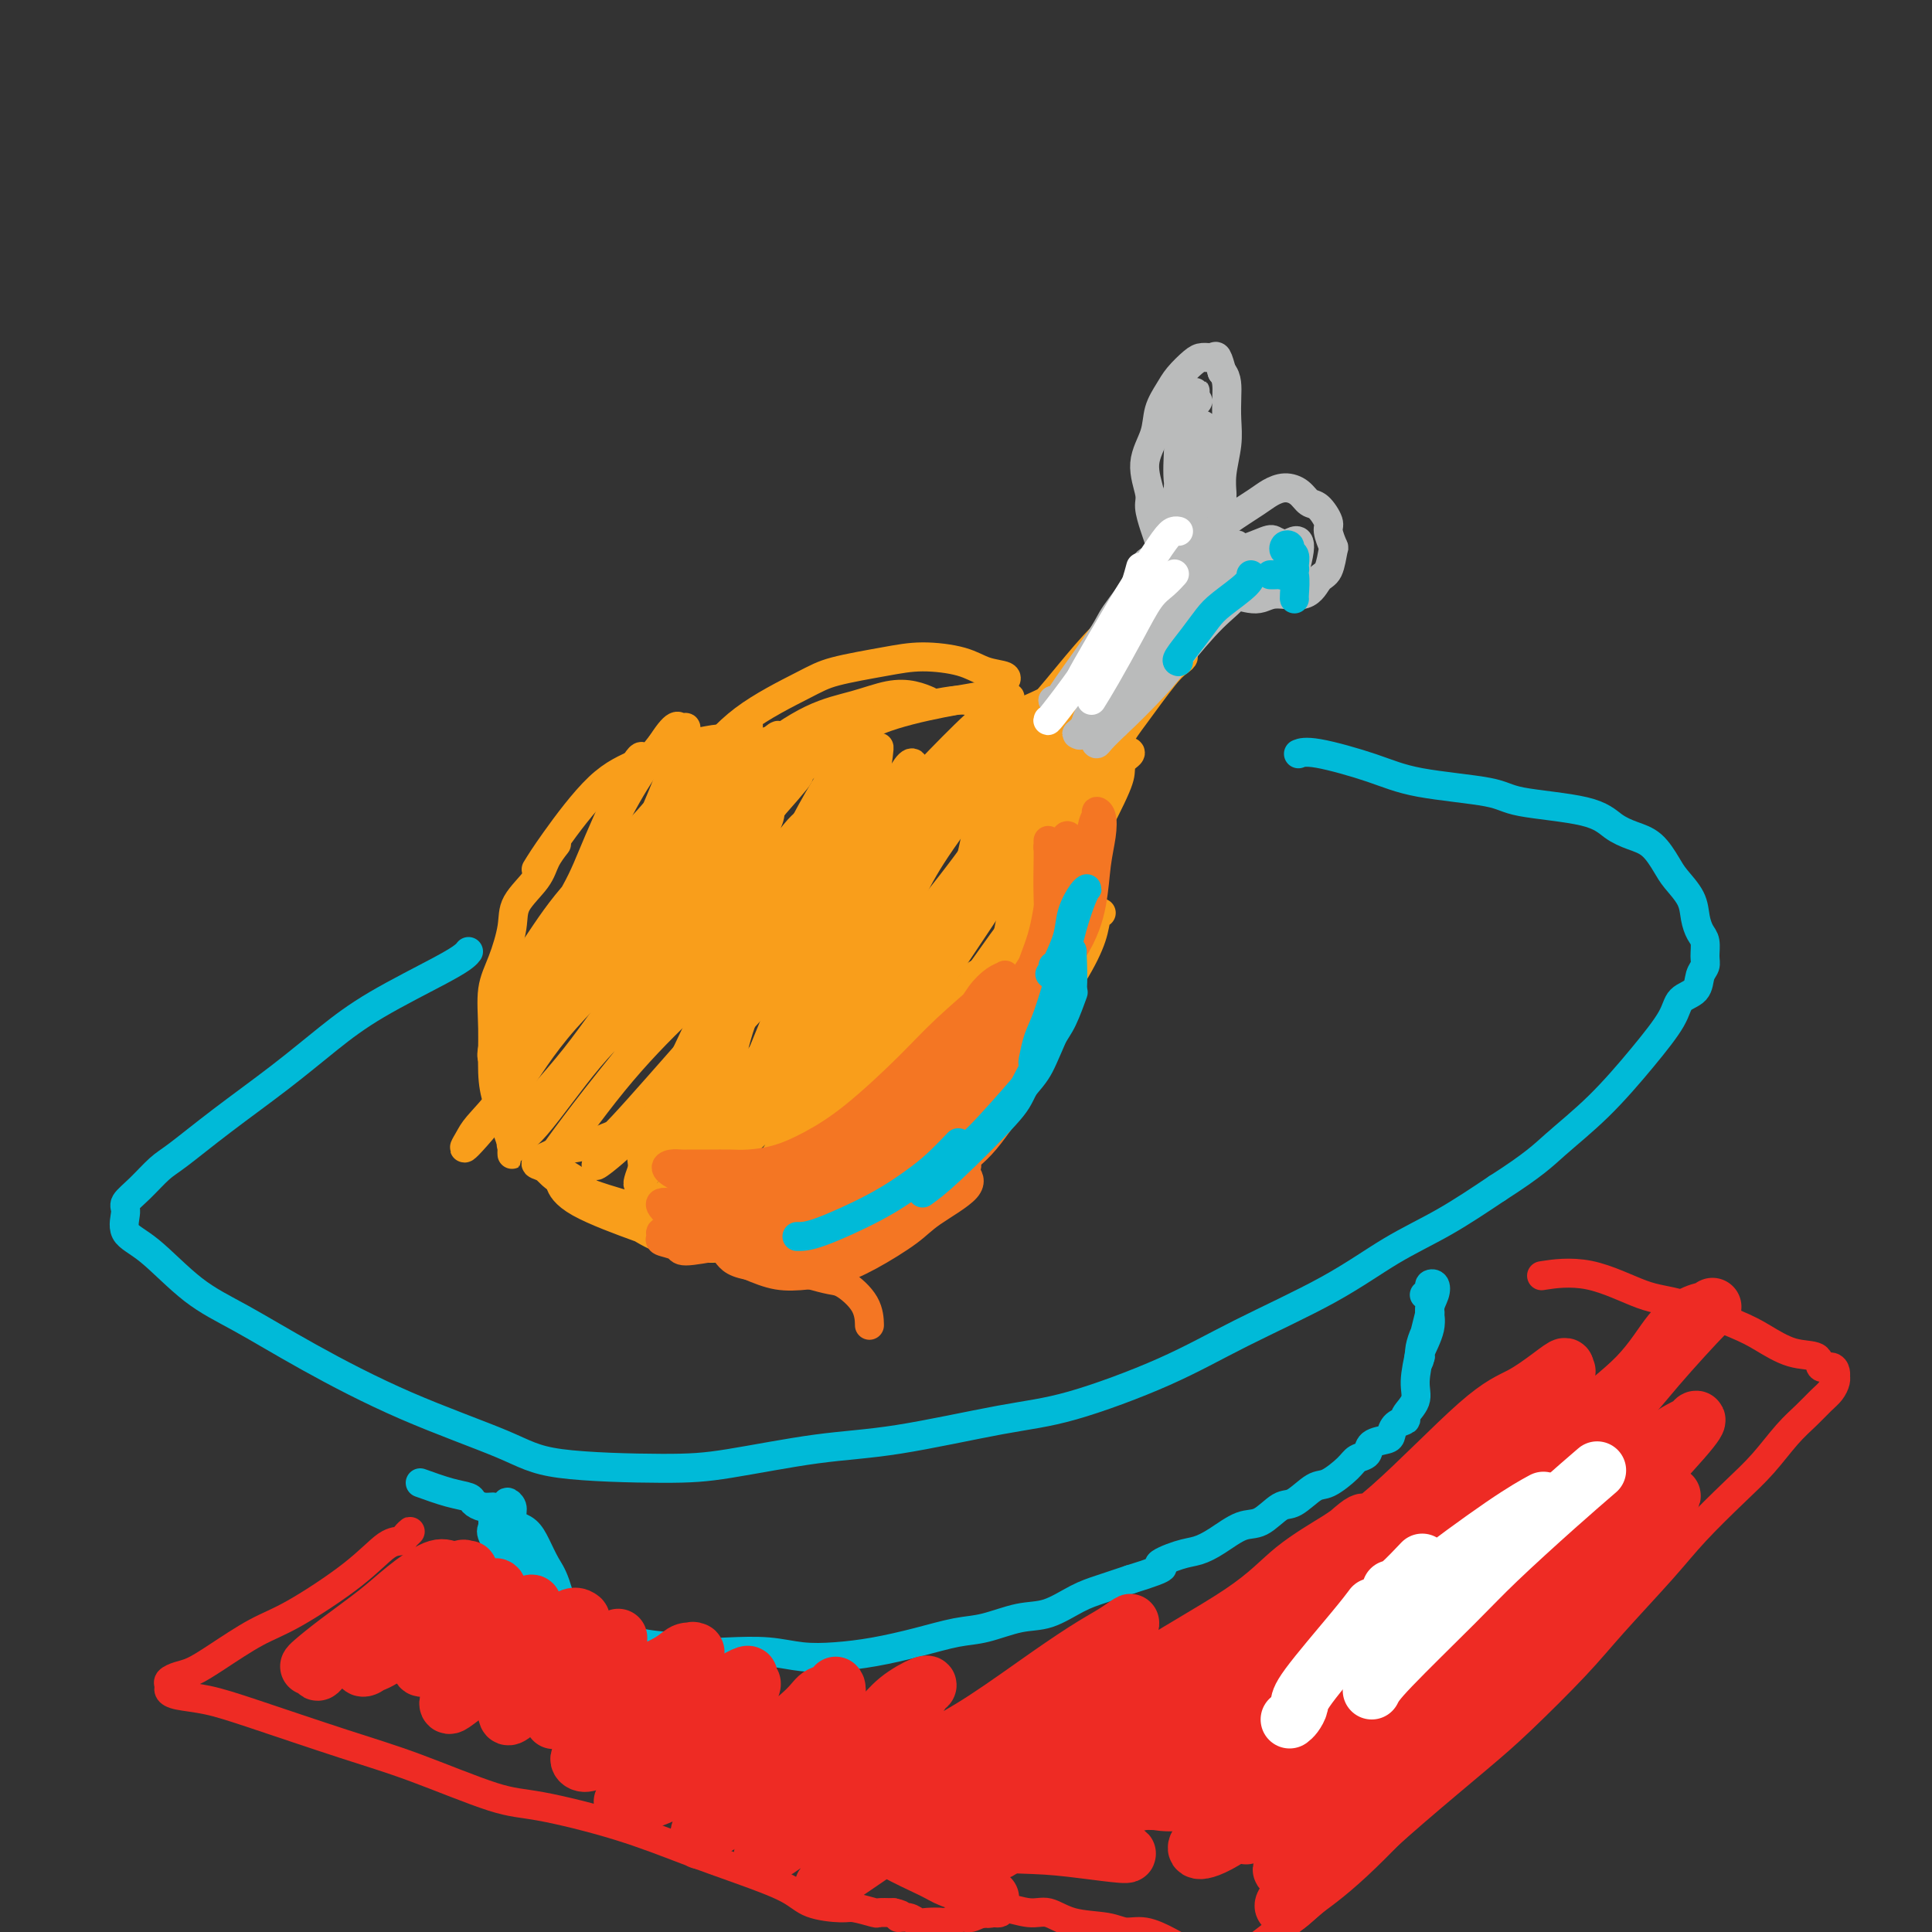 <svg viewBox='0 0 400 400' version='1.1' xmlns='http://www.w3.org/2000/svg' xmlns:xlink='http://www.w3.org/1999/xlink'><rect x="0" y="0" width="400" height="400" fill="#333333" stroke="none"/><g fill='none' stroke='rgb(249,158,27)' stroke-width='6' stroke-linecap='round' stroke-linejoin='round'><path d='M106,203c0.000,0.348 0.000,0.696 0,1c-0.000,0.304 -0.000,0.563 0,2c0.000,1.437 0.000,4.052 0,7c-0.000,2.948 -0.000,6.228 0,9c0.000,2.772 0.000,5.034 0,7c-0.000,1.966 -0.000,3.634 0,5c0.000,1.366 0.001,2.431 0,3c-0.001,0.569 -0.002,0.644 0,1c0.002,0.356 0.008,0.995 0,1c-0.008,0.005 -0.030,-0.623 0,-1c0.030,-0.377 0.114,-0.503 0,-1c-0.114,-0.497 -0.424,-1.367 -1,-3c-0.576,-1.633 -1.417,-4.030 -2,-6c-0.583,-1.970 -0.909,-3.513 -1,-6c-0.091,-2.487 0.053,-5.917 0,-9c-0.053,-3.083 -0.302,-5.819 0,-8c0.302,-2.181 1.154,-3.808 2,-6c0.846,-2.192 1.684,-4.949 2,-7c0.316,-2.051 0.110,-3.398 1,-5c0.890,-1.602 2.878,-3.460 4,-5c1.122,-1.540 1.379,-2.761 2,-4c0.621,-1.239 1.606,-2.497 2,-3c0.394,-0.503 0.197,-0.252 0,0'/><path d='M111,180c0.873,-1.419 1.746,-2.838 4,-6c2.254,-3.162 5.890,-8.068 9,-11c3.110,-2.932 5.696,-3.892 8,-5c2.304,-1.108 4.327,-2.364 6,-3c1.673,-0.636 2.995,-0.651 5,-1c2.005,-0.349 4.694,-1.033 6,-1c1.306,0.033 1.229,0.783 2,1c0.771,0.217 2.389,-0.097 4,0c1.611,0.097 3.215,0.607 4,1c0.785,0.393 0.750,0.671 1,1c0.250,0.329 0.785,0.710 1,1c0.215,0.290 0.108,0.488 0,1c-0.108,0.512 -0.219,1.337 -1,2c-0.781,0.663 -2.231,1.163 -4,2c-1.769,0.837 -3.856,2.011 -6,3c-2.144,0.989 -4.345,1.791 -8,4c-3.655,2.209 -8.766,5.823 -12,9c-3.234,3.177 -4.592,5.918 -7,10c-2.408,4.082 -5.864,9.507 -8,13c-2.136,3.493 -2.950,5.054 -4,8c-1.050,2.946 -2.336,7.278 -3,10c-0.664,2.722 -0.706,3.835 -1,5c-0.294,1.165 -0.838,2.383 -1,3c-0.162,0.617 0.060,0.632 0,1c-0.060,0.368 -0.401,1.088 0,-1c0.401,-2.088 1.546,-6.985 3,-12c1.454,-5.015 3.218,-10.148 5,-15c1.782,-4.852 3.581,-9.424 6,-15c2.419,-5.576 5.459,-12.155 8,-17c2.541,-4.845 4.583,-7.956 6,-10c1.417,-2.044 2.208,-3.022 3,-4'/><path d='M137,154c3.447,-5.380 3.564,-3.329 4,-3c0.436,0.329 1.192,-1.062 1,0c-0.192,1.062 -1.330,4.578 -3,9c-1.670,4.422 -3.871,9.751 -7,16c-3.129,6.249 -7.185,13.420 -10,18c-2.815,4.580 -4.387,6.569 -6,9c-1.613,2.431 -3.265,5.303 -4,7c-0.735,1.697 -0.553,2.218 -1,3c-0.447,0.782 -1.523,1.825 -2,2c-0.477,0.175 -0.354,-0.519 0,-2c0.354,-1.481 0.938,-3.749 2,-7c1.062,-3.251 2.600,-7.486 5,-13c2.400,-5.514 5.661,-12.306 8,-18c2.339,-5.694 3.756,-10.290 5,-13c1.244,-2.710 2.315,-3.534 3,-4c0.685,-0.466 0.985,-0.575 1,-1c0.015,-0.425 -0.254,-1.168 -2,2c-1.746,3.168 -4.968,10.247 -7,15c-2.032,4.753 -2.873,7.182 -5,11c-2.127,3.818 -5.538,9.027 -8,12c-2.462,2.973 -3.974,3.710 -5,5c-1.026,1.290 -1.567,3.132 -2,4c-0.433,0.868 -0.760,0.762 -1,1c-0.240,0.238 -0.395,0.820 1,-1c1.395,-1.820 4.340,-6.041 7,-10c2.660,-3.959 5.035,-7.655 9,-12c3.965,-4.345 9.521,-9.338 13,-13c3.479,-3.662 4.881,-5.992 7,-8c2.119,-2.008 4.955,-3.695 7,-5c2.045,-1.305 3.299,-2.230 4,-3c0.701,-0.770 0.851,-1.385 1,-2'/><path d='M152,153c5.202,-4.990 2.206,-1.964 1,0c-1.206,1.964 -0.621,2.865 -1,4c-0.379,1.135 -1.722,2.503 -5,6c-3.278,3.497 -8.493,9.123 -14,15c-5.507,5.877 -11.307,12.007 -15,16c-3.693,3.993 -5.278,5.850 -7,8c-1.722,2.150 -3.581,4.593 -5,7c-1.419,2.407 -2.398,4.776 -3,6c-0.602,1.224 -0.825,1.302 -1,2c-0.175,0.698 -0.300,2.017 0,2c0.300,-0.017 1.025,-1.368 3,-4c1.975,-2.632 5.201,-6.544 10,-12c4.799,-5.456 11.172,-12.454 16,-18c4.828,-5.546 8.112,-9.638 12,-14c3.888,-4.362 8.381,-8.993 11,-12c2.619,-3.007 3.363,-4.388 4,-5c0.637,-0.612 1.165,-0.454 2,-1c0.835,-0.546 1.975,-1.796 0,1c-1.975,2.796 -7.065,9.638 -13,17c-5.935,7.362 -12.717,15.245 -18,22c-5.283,6.755 -9.069,12.382 -13,18c-3.931,5.618 -8.007,11.226 -11,15c-2.993,3.774 -4.903,5.714 -6,7c-1.097,1.286 -1.381,1.920 -2,3c-0.619,1.080 -1.573,2.608 0,1c1.573,-1.608 5.673,-6.352 9,-11c3.327,-4.648 5.880,-9.198 11,-15c5.120,-5.802 12.805,-12.854 19,-19c6.195,-6.146 10.899,-11.385 14,-15c3.101,-3.615 4.600,-5.604 6,-7c1.400,-1.396 2.700,-2.198 4,-3'/><path d='M160,167c9.994,-11.266 3.479,-4.930 1,-2c-2.479,2.930 -0.922,2.456 -2,5c-1.078,2.544 -4.792,8.106 -10,14c-5.208,5.894 -11.910,12.120 -17,18c-5.090,5.880 -8.569,11.414 -13,17c-4.431,5.586 -9.814,11.222 -12,14c-2.186,2.778 -1.176,2.696 -1,3c0.176,0.304 -0.484,0.993 0,1c0.484,0.007 2.110,-0.668 5,-4c2.890,-3.332 7.043,-9.320 11,-14c3.957,-4.680 7.717,-8.053 13,-13c5.283,-4.947 12.090,-11.470 17,-17c4.910,-5.530 7.924,-10.068 10,-13c2.076,-2.932 3.216,-4.257 4,-5c0.784,-0.743 1.213,-0.903 2,-2c0.787,-1.097 1.930,-3.132 1,-1c-0.930,2.132 -3.935,8.432 -7,13c-3.065,4.568 -6.189,7.404 -12,14c-5.811,6.596 -14.309,16.954 -20,24c-5.691,7.046 -8.577,10.782 -11,14c-2.423,3.218 -4.384,5.917 -5,7c-0.616,1.083 0.114,0.550 0,1c-0.114,0.450 -1.071,1.883 1,-1c2.071,-2.883 7.171,-10.082 12,-16c4.829,-5.918 9.387,-10.553 14,-15c4.613,-4.447 9.282,-8.704 14,-14c4.718,-5.296 9.485,-11.629 13,-16c3.515,-4.371 5.777,-6.780 7,-8c1.223,-1.220 1.406,-1.252 2,-2c0.594,-0.748 1.598,-2.214 1,-1c-0.598,1.214 -2.799,5.107 -5,9'/><path d='M173,177c-2.896,4.953 -8.138,13.337 -13,20c-4.862,6.663 -9.346,11.607 -15,18c-5.654,6.393 -12.477,14.234 -16,18c-3.523,3.766 -3.746,3.455 -4,4c-0.254,0.545 -0.538,1.945 -1,3c-0.462,1.055 -1.103,1.763 0,1c1.103,-0.763 3.950,-2.998 9,-8c5.050,-5.002 12.301,-12.773 18,-19c5.699,-6.227 9.845,-10.911 14,-15c4.155,-4.089 8.321,-7.583 12,-11c3.679,-3.417 6.873,-6.758 9,-9c2.127,-2.242 3.186,-3.386 4,-4c0.814,-0.614 1.383,-0.697 1,0c-0.383,0.697 -1.718,2.176 -4,5c-2.282,2.824 -5.511,6.994 -10,13c-4.489,6.006 -10.238,13.848 -15,20c-4.762,6.152 -8.535,10.615 -12,14c-3.465,3.385 -6.621,5.691 -8,7c-1.379,1.309 -0.981,1.622 -1,2c-0.019,0.378 -0.454,0.821 1,0c1.454,-0.821 4.799,-2.906 9,-7c4.201,-4.094 9.258,-10.196 14,-15c4.742,-4.804 9.169,-8.308 12,-11c2.831,-2.692 4.066,-4.570 6,-6c1.934,-1.430 4.569,-2.413 6,-3c1.431,-0.587 1.660,-0.779 2,-1c0.340,-0.221 0.790,-0.471 1,0c0.210,0.471 0.180,1.662 -2,4c-2.180,2.338 -6.510,5.822 -10,9c-3.490,3.178 -6.140,6.051 -10,9c-3.860,2.949 -8.930,5.975 -14,9'/><path d='M156,224c-7.777,5.710 -9.221,4.486 -12,5c-2.779,0.514 -6.894,2.768 -10,4c-3.106,1.232 -5.202,1.443 -7,2c-1.798,0.557 -3.296,1.459 -5,2c-1.704,0.541 -3.613,0.721 -5,1c-1.387,0.279 -2.250,0.657 -3,1c-0.750,0.343 -1.385,0.652 -2,1c-0.615,0.348 -1.210,0.736 -1,1c0.210,0.264 1.224,0.404 2,1c0.776,0.596 1.315,1.649 4,3c2.685,1.351 7.517,3.000 11,4c3.483,1.000 5.616,1.352 9,2c3.384,0.648 8.017,1.593 11,2c2.983,0.407 4.315,0.278 7,0c2.685,-0.278 6.722,-0.703 11,-2c4.278,-1.297 8.795,-3.467 12,-5c3.205,-1.533 5.096,-2.431 8,-4c2.904,-1.569 6.821,-3.810 9,-5c2.179,-1.190 2.619,-1.329 4,-2c1.381,-0.671 3.701,-1.875 5,-3c1.299,-1.125 1.575,-2.170 2,-3c0.425,-0.830 0.997,-1.445 1,-2c0.003,-0.555 -0.563,-1.048 -1,-1c-0.437,0.048 -0.744,0.639 -1,1c-0.256,0.361 -0.461,0.492 -2,2c-1.539,1.508 -4.412,4.393 -7,7c-2.588,2.607 -4.889,4.936 -7,7c-2.111,2.064 -4.030,3.862 -7,6c-2.970,2.138 -6.992,4.614 -10,6c-3.008,1.386 -5.002,1.682 -8,2c-2.998,0.318 -6.999,0.659 -11,1'/><path d='M153,258c-5.018,0.597 -8.064,0.589 -11,0c-2.936,-0.589 -5.764,-1.759 -8,-3c-2.236,-1.241 -3.881,-2.554 -6,-4c-2.119,-1.446 -4.711,-3.025 -6,-4c-1.289,-0.975 -1.275,-1.346 -2,-2c-0.725,-0.654 -2.190,-1.590 -3,-2c-0.810,-0.410 -0.964,-0.292 -1,0c-0.036,0.292 0.047,0.760 0,1c-0.047,0.240 -0.223,0.254 0,1c0.223,0.746 0.846,2.224 4,4c3.154,1.776 8.840,3.851 12,5c3.160,1.149 3.795,1.371 8,1c4.205,-0.371 11.980,-1.337 17,-2c5.020,-0.663 7.285,-1.025 11,-3c3.715,-1.975 8.881,-5.564 12,-8c3.119,-2.436 4.191,-3.718 6,-5c1.809,-1.282 4.355,-2.565 6,-4c1.645,-1.435 2.389,-3.024 3,-5c0.611,-1.976 1.087,-4.340 1,-6c-0.087,-1.660 -0.739,-2.617 -1,-3c-0.261,-0.383 -0.130,-0.191 0,0'/><path d='M131,250c-0.256,0.606 -0.512,1.213 2,0c2.512,-1.213 7.793,-4.245 13,-8c5.207,-3.755 10.341,-8.232 14,-12c3.659,-3.768 5.842,-6.828 8,-10c2.158,-3.172 4.289,-6.456 6,-9c1.711,-2.544 3.000,-4.349 4,-6c1.000,-1.651 1.711,-3.149 2,-4c0.289,-0.851 0.156,-1.056 0,-1c-0.156,0.056 -0.335,0.371 -3,2c-2.665,1.629 -7.815,4.570 -13,10c-5.185,5.430 -10.403,13.349 -14,18c-3.597,4.651 -5.572,6.032 -7,8c-1.428,1.968 -2.307,4.521 -3,6c-0.693,1.479 -1.199,1.884 -1,2c0.199,0.116 1.105,-0.057 2,0c0.895,0.057 1.780,0.346 5,-2c3.220,-2.346 8.777,-7.326 14,-13c5.223,-5.674 10.114,-12.043 13,-16c2.886,-3.957 3.768,-5.503 5,-7c1.232,-1.497 2.815,-2.946 4,-4c1.185,-1.054 1.973,-1.712 2,-2c0.027,-0.288 -0.707,-0.207 -2,2c-1.293,2.207 -3.145,6.538 -7,13c-3.855,6.462 -9.712,15.054 -13,20c-3.288,4.946 -4.006,6.244 -5,8c-0.994,1.756 -2.263,3.968 -3,5c-0.737,1.032 -0.940,0.884 -1,1c-0.060,0.116 0.025,0.495 1,0c0.975,-0.495 2.839,-1.864 6,-6c3.161,-4.136 7.617,-11.039 11,-16c3.383,-4.961 5.691,-7.981 8,-11'/><path d='M179,218c5.449,-7.125 6.572,-8.938 8,-11c1.428,-2.062 3.160,-4.374 4,-5c0.840,-0.626 0.787,0.433 1,0c0.213,-0.433 0.693,-2.358 -1,0c-1.693,2.358 -5.558,9.000 -10,16c-4.442,7.000 -9.459,14.357 -13,19c-3.541,4.643 -5.604,6.571 -7,9c-1.396,2.429 -2.125,5.360 -3,7c-0.875,1.640 -1.897,1.988 -2,2c-0.103,0.012 0.712,-0.311 1,0c0.288,0.311 0.048,1.256 3,-2c2.952,-3.256 9.095,-10.711 13,-16c3.905,-5.289 5.571,-8.410 9,-13c3.429,-4.590 8.622,-10.650 12,-14c3.378,-3.350 4.942,-3.990 6,-5c1.058,-1.010 1.609,-2.388 2,-3c0.391,-0.612 0.620,-0.457 -1,2c-1.620,2.457 -5.091,7.216 -9,13c-3.909,5.784 -8.257,12.593 -11,17c-2.743,4.407 -3.882,6.414 -5,8c-1.118,1.586 -2.215,2.753 -3,4c-0.785,1.247 -1.259,2.574 -1,3c0.259,0.426 1.253,-0.049 1,0c-0.253,0.049 -1.751,0.620 0,-1c1.751,-1.620 6.750,-5.433 12,-11c5.250,-5.567 10.752,-12.889 15,-18c4.248,-5.111 7.243,-8.010 10,-11c2.757,-2.990 5.275,-6.069 7,-8c1.725,-1.931 2.657,-2.712 3,-3c0.343,-0.288 0.098,-0.082 0,0c-0.098,0.082 -0.049,0.041 0,0'/><path d='M181,251c0.608,-0.117 1.216,-0.234 1,0c-0.216,0.234 -1.254,0.821 0,0c1.254,-0.821 4.802,-3.048 8,-6c3.198,-2.952 6.047,-6.630 10,-12c3.953,-5.370 9.010,-12.434 13,-18c3.990,-5.566 6.912,-9.635 9,-13c2.088,-3.365 3.343,-6.026 4,-8c0.657,-1.974 0.715,-3.262 1,-4c0.285,-0.738 0.796,-0.925 1,-1c0.204,-0.075 0.102,-0.037 0,0'/><path d='M185,242c2.495,-1.404 4.990,-2.808 8,-6c3.010,-3.192 6.534,-8.172 9,-12c2.466,-3.828 3.872,-6.505 6,-10c2.128,-3.495 4.976,-7.810 7,-12c2.024,-4.190 3.223,-8.257 4,-11c0.777,-2.743 1.132,-4.162 1,-6c-0.132,-1.838 -0.752,-4.097 -1,-5c-0.248,-0.903 -0.124,-0.452 0,0'/><path d='M133,184c0.788,-1.285 1.577,-2.571 3,-5c1.423,-2.429 3.482,-6.003 7,-10c3.518,-3.997 8.496,-8.417 13,-12c4.504,-3.583 8.535,-6.329 12,-8c3.465,-1.671 6.365,-2.265 9,-3c2.635,-0.735 5.005,-1.609 7,-2c1.995,-0.391 3.614,-0.297 5,0c1.386,0.297 2.539,0.799 3,1c0.461,0.201 0.231,0.100 0,0'/><path d='M137,166c2.687,-2.554 5.375,-5.107 8,-8c2.625,-2.893 5.188,-6.124 9,-9c3.812,-2.876 8.872,-5.396 12,-7c3.128,-1.604 4.324,-2.294 7,-3c2.676,-0.706 6.834,-1.430 10,-2c3.166,-0.570 5.342,-0.986 8,-1c2.658,-0.014 5.798,0.375 8,1c2.202,0.625 3.467,1.487 5,2c1.533,0.513 3.336,0.677 4,1c0.664,0.323 0.190,0.807 0,1c-0.190,0.193 -0.095,0.097 0,0'/><path d='M131,184c2.434,-2.827 4.869,-5.653 8,-9c3.131,-3.347 6.960,-7.214 12,-11c5.040,-3.786 11.292,-7.492 16,-10c4.708,-2.508 7.871,-3.817 12,-5c4.129,-1.183 9.222,-2.240 13,-3c3.778,-0.760 6.239,-1.224 8,-1c1.761,0.224 2.820,1.137 4,2c1.180,0.863 2.480,1.675 3,2c0.520,0.325 0.260,0.162 0,0'/><path d='M140,183c1.952,-2.540 3.903,-5.079 7,-8c3.097,-2.921 7.338,-6.222 12,-10c4.662,-3.778 9.744,-8.032 14,-11c4.256,-2.968 7.687,-4.651 12,-6c4.313,-1.349 9.507,-2.363 13,-3c3.493,-0.637 5.284,-0.896 6,-1c0.716,-0.104 0.358,-0.052 0,0'/><path d='M155,197c-0.038,0.181 -0.076,0.362 2,-1c2.076,-1.362 6.266,-4.267 11,-9c4.734,-4.733 10.012,-11.294 14,-16c3.988,-4.706 6.687,-7.555 10,-11c3.313,-3.445 7.241,-7.484 10,-10c2.759,-2.516 4.348,-3.507 5,-4c0.652,-0.493 0.367,-0.488 1,-1c0.633,-0.512 2.184,-1.543 0,1c-2.184,2.543 -8.104,8.658 -14,16c-5.896,7.342 -11.768,15.910 -16,22c-4.232,6.090 -6.825,9.704 -9,13c-2.175,3.296 -3.932,6.276 -5,8c-1.068,1.724 -1.445,2.193 -2,3c-0.555,0.807 -1.286,1.951 -1,2c0.286,0.049 1.590,-0.996 5,-5c3.410,-4.004 8.925,-10.968 13,-16c4.075,-5.032 6.709,-8.134 11,-13c4.291,-4.866 10.238,-11.498 13,-15c2.762,-3.502 2.338,-3.874 3,-5c0.662,-1.126 2.410,-3.007 2,-2c-0.410,1.007 -2.976,4.902 -6,9c-3.024,4.098 -6.504,8.398 -11,15c-4.496,6.602 -10.008,15.507 -14,22c-3.992,6.493 -6.462,10.575 -8,14c-1.538,3.425 -2.142,6.194 -3,8c-0.858,1.806 -1.971,2.647 -2,3c-0.029,0.353 1.025,0.216 2,-1c0.975,-1.216 1.869,-3.512 5,-8c3.131,-4.488 8.497,-11.170 14,-18c5.503,-6.830 11.144,-13.809 15,-19c3.856,-5.191 5.928,-8.596 8,-12'/><path d='M208,167c8.078,-10.372 6.274,-7.303 6,-7c-0.274,0.303 0.983,-2.160 1,-2c0.017,0.160 -1.207,2.944 -5,9c-3.793,6.056 -10.155,15.384 -15,22c-4.845,6.616 -8.174,10.519 -11,15c-2.826,4.481 -5.151,9.540 -7,13c-1.849,3.460 -3.224,5.321 -4,7c-0.776,1.679 -0.954,3.176 -1,4c-0.046,0.824 0.040,0.975 1,-1c0.960,-1.975 2.796,-6.076 5,-10c2.204,-3.924 4.778,-7.669 9,-13c4.222,-5.331 10.093,-12.247 14,-17c3.907,-4.753 5.852,-7.343 8,-10c2.148,-2.657 4.500,-5.380 6,-7c1.500,-1.620 2.149,-2.136 2,-2c-0.149,0.136 -1.094,0.924 -3,4c-1.906,3.076 -4.772,8.441 -9,15c-4.228,6.559 -9.817,14.311 -14,22c-4.183,7.689 -6.962,15.315 -9,20c-2.038,4.685 -3.337,6.428 -4,8c-0.663,1.572 -0.689,2.972 -1,4c-0.311,1.028 -0.905,1.685 -1,2c-0.095,0.315 0.310,0.289 1,0c0.690,-0.289 1.666,-0.840 5,-5c3.334,-4.160 9.026,-11.930 13,-17c3.974,-5.070 6.228,-7.440 9,-11c2.772,-3.560 6.060,-8.310 9,-13c2.940,-4.690 5.530,-9.319 7,-12c1.470,-2.681 1.819,-3.414 2,-4c0.181,-0.586 0.195,-1.025 0,-1c-0.195,0.025 -0.597,0.512 -1,1'/><path d='M221,181c1.307,-2.585 -3.926,5.451 -8,11c-4.074,5.549 -6.991,8.610 -10,13c-3.009,4.390 -6.112,10.111 -8,14c-1.888,3.889 -2.561,5.948 -3,8c-0.439,2.052 -0.645,4.098 -1,5c-0.355,0.902 -0.859,0.661 -1,1c-0.141,0.339 0.083,1.258 1,0c0.917,-1.258 2.529,-4.693 4,-8c1.471,-3.307 2.800,-6.487 5,-11c2.200,-4.513 5.269,-10.357 7,-15c1.731,-4.643 2.123,-8.083 3,-12c0.877,-3.917 2.239,-8.312 3,-11c0.761,-2.688 0.921,-3.671 1,-5c0.079,-1.329 0.076,-3.005 0,-4c-0.076,-0.995 -0.226,-1.307 -1,-1c-0.774,0.307 -2.172,1.235 -5,5c-2.828,3.765 -7.088,10.366 -10,15c-2.912,4.634 -4.477,7.299 -6,10c-1.523,2.701 -3.003,5.437 -4,8c-0.997,2.563 -1.510,4.951 -2,6c-0.490,1.049 -0.956,0.759 -1,1c-0.044,0.241 0.335,1.015 1,0c0.665,-1.015 1.618,-3.818 3,-7c1.382,-3.182 3.194,-6.741 6,-12c2.806,-5.259 6.607,-12.216 9,-18c2.393,-5.784 3.379,-10.395 4,-13c0.621,-2.605 0.876,-3.204 1,-4c0.124,-0.796 0.116,-1.791 0,-2c-0.116,-0.209 -0.339,0.367 -3,4c-2.661,3.633 -7.760,10.324 -11,15c-3.240,4.676 -4.620,7.338 -6,10'/><path d='M189,184c-4.342,6.290 -5.196,8.515 -6,10c-0.804,1.485 -1.557,2.230 -2,3c-0.443,0.770 -0.577,1.563 -1,2c-0.423,0.437 -1.135,0.516 -1,0c0.135,-0.516 1.118,-1.628 2,-4c0.882,-2.372 1.664,-6.003 4,-11c2.336,-4.997 6.224,-11.360 9,-16c2.776,-4.640 4.438,-7.558 6,-10c1.562,-2.442 3.024,-4.407 4,-6c0.976,-1.593 1.467,-2.814 2,-3c0.533,-0.186 1.107,0.662 1,2c-0.107,1.338 -0.894,3.167 -2,8c-1.106,4.833 -2.531,12.669 -4,19c-1.469,6.331 -2.983,11.156 -4,15c-1.017,3.844 -1.537,6.707 -2,9c-0.463,2.293 -0.870,4.015 -1,6c-0.130,1.985 0.017,4.234 0,6c-0.017,1.766 -0.200,3.050 0,4c0.200,0.950 0.781,1.565 1,2c0.219,0.435 0.074,0.690 0,1c-0.074,0.310 -0.078,0.676 0,1c0.078,0.324 0.238,0.608 1,0c0.762,-0.608 2.127,-2.106 4,-4c1.873,-1.894 4.256,-4.183 7,-8c2.744,-3.817 5.849,-9.160 8,-13c2.151,-3.840 3.347,-6.175 5,-10c1.653,-3.825 3.763,-9.139 5,-12c1.237,-2.861 1.602,-3.270 2,-5c0.398,-1.730 0.828,-4.780 1,-6c0.172,-1.220 0.086,-0.610 0,0'/><path d='M209,208c-0.111,0.419 -0.222,0.838 0,1c0.222,0.162 0.779,0.066 1,0c0.221,-0.066 0.108,-0.102 1,-1c0.892,-0.898 2.791,-2.657 4,-4c1.209,-1.343 1.728,-2.271 3,-4c1.272,-1.729 3.295,-4.258 4,-6c0.705,-1.742 0.090,-2.697 0,-4c-0.090,-1.303 0.343,-2.955 0,-5c-0.343,-2.045 -1.463,-4.484 -2,-6c-0.537,-1.516 -0.493,-2.109 -1,-4c-0.507,-1.891 -1.566,-5.080 -2,-7c-0.434,-1.920 -0.242,-2.572 0,-4c0.242,-1.428 0.535,-3.633 1,-5c0.465,-1.367 1.102,-1.897 2,-3c0.898,-1.103 2.059,-2.779 3,-4c0.941,-1.221 1.664,-1.987 3,-3c1.336,-1.013 3.286,-2.271 5,-3c1.714,-0.729 3.191,-0.927 4,-1c0.809,-0.073 0.948,-0.020 1,0c0.052,0.020 0.015,0.006 0,0c-0.015,-0.006 -0.007,-0.003 0,0'/><path d='M213,184c-0.408,0.021 -0.816,0.042 -1,0c-0.184,-0.042 -0.143,-0.147 0,0c0.143,0.147 0.388,0.546 1,-1c0.612,-1.546 1.589,-5.036 3,-8c1.411,-2.964 3.255,-5.401 5,-9c1.745,-3.599 3.390,-8.361 5,-11c1.610,-2.639 3.183,-3.156 4,-4c0.817,-0.844 0.877,-2.013 1,-3c0.123,-0.987 0.308,-1.790 0,-1c-0.308,0.790 -1.108,3.172 -2,6c-0.892,2.828 -1.876,6.101 -4,11c-2.124,4.899 -5.389,11.425 -7,16c-1.611,4.575 -1.567,7.199 -2,9c-0.433,1.801 -1.342,2.778 -2,4c-0.658,1.222 -1.064,2.691 -1,3c0.064,0.309 0.598,-0.540 1,-1c0.402,-0.460 0.672,-0.532 1,-1c0.328,-0.468 0.714,-1.331 2,-4c1.286,-2.669 3.471,-7.143 5,-10c1.529,-2.857 2.401,-4.098 4,-7c1.599,-2.902 3.925,-7.467 5,-10c1.075,-2.533 0.901,-3.035 1,-4c0.099,-0.965 0.472,-2.393 1,-3c0.528,-0.607 1.211,-0.394 1,0c-0.211,0.394 -1.315,0.968 -2,2c-0.685,1.032 -0.951,2.523 -2,4c-1.049,1.477 -2.880,2.940 -4,4c-1.120,1.060 -1.527,1.717 -2,2c-0.473,0.283 -1.012,0.192 -1,0c0.012,-0.192 0.575,-0.483 1,-1c0.425,-0.517 0.713,-1.258 1,-2'/><path d='M225,165c1.357,-2.710 4.249,-7.983 6,-11c1.751,-3.017 2.362,-3.776 4,-6c1.638,-2.224 4.305,-5.913 6,-8c1.695,-2.087 2.420,-2.572 3,-3c0.580,-0.428 1.015,-0.798 1,-1c-0.015,-0.202 -0.480,-0.234 -1,0c-0.520,0.234 -1.095,0.734 -3,3c-1.905,2.266 -5.141,6.298 -8,9c-2.859,2.702 -5.341,4.075 -7,6c-1.659,1.925 -2.496,4.402 -4,6c-1.504,1.598 -3.676,2.316 -5,3c-1.324,0.684 -1.801,1.335 -2,2c-0.199,0.665 -0.121,1.344 0,1c0.121,-0.344 0.286,-1.713 1,-3c0.714,-1.287 1.976,-2.493 4,-5c2.024,-2.507 4.811,-6.314 7,-9c2.189,-2.686 3.780,-4.250 5,-6c1.220,-1.750 2.068,-3.687 3,-5c0.932,-1.313 1.950,-2.003 2,-2c0.050,0.003 -0.866,0.700 -1,1c-0.134,0.300 0.513,0.202 -1,2c-1.513,1.798 -5.187,5.492 -9,9c-3.813,3.508 -7.767,6.829 -10,9c-2.233,2.171 -2.747,3.191 -4,4c-1.253,0.809 -3.247,1.406 -4,2c-0.753,0.594 -0.267,1.185 0,1c0.267,-0.185 0.315,-1.146 1,-2c0.685,-0.854 2.008,-1.600 4,-4c1.992,-2.400 4.652,-6.454 7,-9c2.348,-2.546 4.385,-3.585 6,-5c1.615,-1.415 2.807,-3.208 4,-5'/><path d='M230,139c3.585,-4.139 1.549,-2.486 1,-2c-0.549,0.486 0.389,-0.194 0,0c-0.389,0.194 -2.103,1.264 -4,3c-1.897,1.736 -3.975,4.139 -7,7c-3.025,2.861 -6.996,6.180 -9,8c-2.004,1.820 -2.041,2.142 -3,3c-0.959,0.858 -2.842,2.253 -4,3c-1.158,0.747 -1.592,0.845 -2,1c-0.408,0.155 -0.789,0.368 -1,0c-0.211,-0.368 -0.253,-1.318 0,-2c0.253,-0.682 0.800,-1.096 1,-2c0.200,-0.904 0.053,-2.299 0,-3c-0.053,-0.701 -0.011,-0.709 0,-1c0.011,-0.291 -0.009,-0.865 0,-1c0.009,-0.135 0.049,0.170 0,0c-0.049,-0.170 -0.185,-0.813 0,-1c0.185,-0.187 0.693,0.084 1,0c0.307,-0.084 0.413,-0.523 1,-1c0.587,-0.477 1.653,-0.991 4,-2c2.347,-1.009 5.974,-2.514 9,-4c3.026,-1.486 5.452,-2.954 8,-5c2.548,-2.046 5.219,-4.670 7,-7c1.781,-2.330 2.674,-4.365 4,-6c1.326,-1.635 3.086,-2.871 4,-4c0.914,-1.129 0.983,-2.150 1,-3c0.017,-0.850 -0.018,-1.530 0,-2c0.018,-0.470 0.088,-0.731 0,-1c-0.088,-0.269 -0.333,-0.546 -2,1c-1.667,1.546 -4.757,4.916 -7,8c-2.243,3.084 -3.641,5.881 -6,9c-2.359,3.119 -5.680,6.559 -9,10'/><path d='M217,145c-4.456,4.855 -3.596,2.993 -4,3c-0.404,0.007 -2.074,1.884 -3,3c-0.926,1.116 -1.110,1.472 -1,1c0.110,-0.472 0.512,-1.770 1,-2c0.488,-0.230 1.061,0.609 3,-1c1.939,-1.609 5.245,-5.665 8,-9c2.755,-3.335 4.959,-5.948 7,-8c2.041,-2.052 3.918,-3.542 5,-5c1.082,-1.458 1.367,-2.884 2,-4c0.633,-1.116 1.614,-1.921 2,-2c0.386,-0.079 0.178,0.568 -1,2c-1.178,1.432 -3.325,3.648 -6,8c-2.675,4.352 -5.879,10.840 -8,14c-2.121,3.160 -3.160,2.991 -4,4c-0.840,1.009 -1.480,3.197 -2,4c-0.520,0.803 -0.921,0.221 -1,0c-0.079,-0.221 0.164,-0.081 1,-1c0.836,-0.919 2.266,-2.896 4,-5c1.734,-2.104 3.774,-4.335 6,-7c2.226,-2.665 4.638,-5.762 6,-8c1.362,-2.238 1.672,-3.615 3,-5c1.328,-1.385 3.673,-2.776 5,-4c1.327,-1.224 1.636,-2.280 2,-3c0.364,-0.720 0.784,-1.103 1,-1c0.216,0.103 0.227,0.694 0,1c-0.227,0.306 -0.694,0.328 -2,3c-1.306,2.672 -3.453,7.995 -5,12c-1.547,4.005 -2.493,6.694 -6,14c-3.507,7.306 -9.573,19.230 -12,24c-2.427,4.770 -1.213,2.385 0,0'/></g>
<g fill='none' stroke='rgb(186,187,187)' stroke-width='6' stroke-linecap='round' stroke-linejoin='round'><path d='M218,145c0.395,0.063 0.789,0.127 1,0c0.211,-0.127 0.238,-0.443 2,-3c1.762,-2.557 5.261,-7.354 7,-10c1.739,-2.646 1.720,-3.140 3,-5c1.280,-1.860 3.858,-5.086 5,-7c1.142,-1.914 0.846,-2.515 1,-3c0.154,-0.485 0.758,-0.853 1,-1c0.242,-0.147 0.121,-0.074 0,0'/><path d='M218,145c0.364,0.017 0.728,0.034 1,0c0.272,-0.034 0.453,-0.117 1,-1c0.547,-0.883 1.459,-2.564 3,-4c1.541,-1.436 3.711,-2.626 6,-5c2.289,-2.374 4.699,-5.932 6,-8c1.301,-2.068 1.494,-2.646 2,-3c0.506,-0.354 1.324,-0.484 2,-1c0.676,-0.516 1.209,-1.419 1,-1c-0.209,0.419 -1.159,2.159 -2,4c-0.841,1.841 -1.573,3.783 -3,7c-1.427,3.217 -3.549,7.709 -5,10c-1.451,2.291 -2.231,2.380 -3,3c-0.769,0.620 -1.525,1.772 -2,3c-0.475,1.228 -0.667,2.533 -1,3c-0.333,0.467 -0.808,0.097 -1,0c-0.192,-0.097 -0.102,0.078 1,-1c1.102,-1.078 3.216,-3.409 5,-6c1.784,-2.591 3.240,-5.444 6,-9c2.760,-3.556 6.826,-7.817 10,-11c3.174,-3.183 5.458,-5.288 7,-7c1.542,-1.712 2.344,-3.030 3,-4c0.656,-0.970 1.167,-1.593 1,-1c-0.167,0.593 -1.013,2.403 -3,5c-1.987,2.597 -5.114,5.980 -8,10c-2.886,4.020 -5.530,8.675 -8,12c-2.470,3.325 -4.765,5.320 -6,7c-1.235,1.680 -1.408,3.044 -2,4c-0.592,0.956 -1.602,1.504 -2,2c-0.398,0.496 -0.184,0.941 0,1c0.184,0.059 0.338,-0.269 1,-1c0.662,-0.731 1.831,-1.866 3,-3'/><path d='M231,150c2.220,-2.025 5.771,-5.586 8,-8c2.229,-2.414 3.137,-3.680 5,-6c1.863,-2.320 4.682,-5.693 7,-8c2.318,-2.307 4.137,-3.546 5,-5c0.863,-1.454 0.771,-3.122 1,-4c0.229,-0.878 0.780,-0.965 1,-1c0.220,-0.035 0.110,-0.017 0,0'/><path d='M238,122c0.178,0.548 0.355,1.095 0,1c-0.355,-0.095 -1.243,-0.833 -1,-2c0.243,-1.167 1.615,-2.765 3,-5c1.385,-2.235 2.782,-5.108 4,-7c1.218,-1.892 2.258,-2.802 3,-4c0.742,-1.198 1.187,-2.685 1,-3c-0.187,-0.315 -1.007,0.541 -2,2c-0.993,1.459 -2.161,3.520 -3,5c-0.839,1.480 -1.350,2.380 -2,4c-0.650,1.620 -1.438,3.961 -2,5c-0.562,1.039 -0.898,0.775 -1,1c-0.102,0.225 0.029,0.940 0,1c-0.029,0.060 -0.217,-0.536 0,-1c0.217,-0.464 0.840,-0.798 1,-1c0.160,-0.202 -0.143,-0.274 0,-1c0.143,-0.726 0.734,-2.106 1,-3c0.266,-0.894 0.209,-1.301 0,-2c-0.209,-0.699 -0.571,-1.691 -1,-3c-0.429,-1.309 -0.926,-2.937 -1,-4c-0.074,-1.063 0.273,-1.562 0,-3c-0.273,-1.438 -1.168,-3.816 -1,-6c0.168,-2.184 1.400,-4.175 2,-6c0.600,-1.825 0.569,-3.484 1,-5c0.431,-1.516 1.323,-2.889 2,-4c0.677,-1.111 1.137,-1.960 2,-3c0.863,-1.040 2.129,-2.270 3,-3c0.871,-0.730 1.347,-0.958 2,-1c0.653,-0.042 1.484,0.104 2,0c0.516,-0.104 0.719,-0.458 1,0c0.281,0.458 0.641,1.729 1,3'/><path d='M253,77c1.159,1.198 1.057,3.193 1,5c-0.057,1.807 -0.068,3.424 0,5c0.068,1.576 0.215,3.109 0,5c-0.215,1.891 -0.794,4.139 -1,6c-0.206,1.861 -0.040,3.334 0,4c0.040,0.666 -0.045,0.525 0,1c0.045,0.475 0.219,1.564 0,2c-0.219,0.436 -0.833,0.217 -1,0c-0.167,-0.217 0.113,-0.433 0,-1c-0.113,-0.567 -0.619,-1.485 -1,-3c-0.381,-1.515 -0.637,-3.627 -1,-5c-0.363,-1.373 -0.831,-2.009 -1,-3c-0.169,-0.991 -0.037,-2.339 0,-3c0.037,-0.661 -0.021,-0.637 0,-1c0.021,-0.363 0.122,-1.115 0,-1c-0.122,0.115 -0.467,1.096 -1,3c-0.533,1.904 -1.253,4.730 -2,8c-0.747,3.270 -1.521,6.985 -2,10c-0.479,3.015 -0.664,5.331 -1,7c-0.336,1.669 -0.824,2.690 -1,4c-0.176,1.310 -0.040,2.910 0,3c0.040,0.090 -0.016,-1.330 0,-2c0.016,-0.670 0.103,-0.592 0,-1c-0.103,-0.408 -0.397,-1.303 0,-5c0.397,-3.697 1.484,-10.196 2,-14c0.516,-3.804 0.462,-4.911 1,-7c0.538,-2.089 1.670,-5.158 2,-7c0.330,-1.842 -0.142,-2.458 0,-3c0.142,-0.542 0.898,-1.012 1,-1c0.102,0.012 -0.449,0.506 -1,1'/><path d='M247,84c0.818,-6.047 0.363,-1.664 0,1c-0.363,2.664 -0.633,3.610 -1,6c-0.367,2.390 -0.830,6.224 -1,9c-0.170,2.776 -0.045,4.494 0,6c0.045,1.506 0.010,2.800 0,4c-0.010,1.200 0.004,2.305 0,3c-0.004,0.695 -0.025,0.981 0,1c0.025,0.019 0.097,-0.227 0,0c-0.097,0.227 -0.363,0.927 0,1c0.363,0.073 1.356,-0.480 2,-1c0.644,-0.520 0.938,-1.005 2,-2c1.062,-0.995 2.893,-2.499 5,-4c2.107,-1.501 4.490,-2.997 6,-4c1.510,-1.003 2.147,-1.511 3,-2c0.853,-0.489 1.921,-0.958 3,-1c1.079,-0.042 2.169,0.343 3,1c0.831,0.657 1.403,1.585 2,2c0.597,0.415 1.218,0.318 2,1c0.782,0.682 1.724,2.144 2,3c0.276,0.856 -0.114,1.106 0,2c0.114,0.894 0.732,2.433 1,3c0.268,0.567 0.185,0.161 0,1c-0.185,0.839 -0.473,2.923 -1,4c-0.527,1.077 -1.293,1.146 -2,2c-0.707,0.854 -1.355,2.491 -3,3c-1.645,0.509 -4.286,-0.111 -6,0c-1.714,0.111 -2.500,0.953 -4,1c-1.500,0.047 -3.714,-0.701 -5,-1c-1.286,-0.299 -1.643,-0.150 -2,0'/><path d='M253,123c-2.996,-0.418 -1.986,-1.465 -2,-2c-0.014,-0.535 -1.053,-0.560 -1,-1c0.053,-0.440 1.198,-1.295 2,-2c0.802,-0.705 1.261,-1.261 2,-2c0.739,-0.739 1.758,-1.663 3,-2c1.242,-0.337 2.707,-0.088 4,0c1.293,0.088 2.413,0.016 3,0c0.587,-0.016 0.642,0.024 1,0c0.358,-0.024 1.018,-0.112 1,0c-0.018,0.112 -0.715,0.423 -2,1c-1.285,0.577 -3.156,1.419 -5,2c-1.844,0.581 -3.659,0.900 -5,1c-1.341,0.100 -2.208,-0.020 -3,0c-0.792,0.020 -1.509,0.179 -2,0c-0.491,-0.179 -0.755,-0.696 -1,-1c-0.245,-0.304 -0.470,-0.394 0,-1c0.470,-0.606 1.636,-1.728 3,-2c1.364,-0.272 2.925,0.308 5,0c2.075,-0.308 4.663,-1.502 6,-2c1.337,-0.498 1.422,-0.298 2,0c0.578,0.298 1.648,0.694 2,1c0.352,0.306 -0.012,0.522 0,1c0.012,0.478 0.402,1.219 0,2c-0.402,0.781 -1.597,1.603 -3,3c-1.403,1.397 -3.014,3.371 -4,4c-0.986,0.629 -1.348,-0.086 -2,0c-0.652,0.086 -1.595,0.973 -2,1c-0.405,0.027 -0.274,-0.807 0,-1c0.274,-0.193 0.689,0.256 1,0c0.311,-0.256 0.517,-1.216 1,-2c0.483,-0.784 1.241,-1.392 2,-2'/><path d='M259,119c1.080,-1.183 1.780,-1.641 2,-2c0.220,-0.359 -0.041,-0.619 0,-1c0.041,-0.381 0.384,-0.882 0,-1c-0.384,-0.118 -1.494,0.145 -3,0c-1.506,-0.145 -3.409,-0.700 -5,-1c-1.591,-0.300 -2.871,-0.344 -4,-2c-1.129,-1.656 -2.106,-4.923 -3,-7c-0.894,-2.077 -1.705,-2.963 -2,-5c-0.295,-2.037 -0.075,-5.226 0,-7c0.075,-1.774 0.006,-2.132 0,-3c-0.006,-0.868 0.051,-2.245 0,-3c-0.051,-0.755 -0.210,-0.888 0,-1c0.210,-0.112 0.787,-0.202 1,0c0.213,0.202 0.061,0.697 0,2c-0.061,1.303 -0.030,3.415 0,6c0.030,2.585 0.061,5.642 0,8c-0.061,2.358 -0.213,4.018 0,5c0.213,0.982 0.790,1.286 1,2c0.210,0.714 0.054,1.836 0,2c-0.054,0.164 -0.004,-0.632 0,-1c0.004,-0.368 -0.037,-0.307 0,-1c0.037,-0.693 0.151,-2.139 0,-3c-0.151,-0.861 -0.565,-1.138 -1,-2c-0.435,-0.862 -0.889,-2.310 -1,-3c-0.111,-0.690 0.120,-0.623 0,0c-0.120,0.623 -0.590,1.802 -1,3c-0.410,1.198 -0.759,2.414 -1,4c-0.241,1.586 -0.372,3.542 0,5c0.372,1.458 1.249,2.416 2,3c0.751,0.584 1.375,0.792 2,1'/><path d='M246,117c2.003,0.502 5.012,-0.244 7,-1c1.988,-0.756 2.956,-1.522 5,-2c2.044,-0.478 5.164,-0.670 7,-1c1.836,-0.330 2.389,-0.800 3,-1c0.611,-0.200 1.280,-0.131 1,2c-0.280,2.131 -1.509,6.323 -2,8c-0.491,1.677 -0.246,0.838 0,0'/></g>
<g fill='none' stroke='rgb(255,255,255)' stroke-width='6' stroke-linecap='round' stroke-linejoin='round'><path d='M217,149c-0.103,0.254 -0.206,0.509 1,-1c1.206,-1.509 3.721,-4.780 6,-8c2.279,-3.220 4.322,-6.389 6,-9c1.678,-2.611 2.990,-4.665 4,-7c1.010,-2.335 1.717,-4.953 2,-6c0.283,-1.047 0.141,-0.524 0,0'/><path d='M224,140c-0.247,0.315 -0.494,0.631 1,-2c1.494,-2.631 4.730,-8.207 7,-12c2.270,-3.793 3.575,-5.801 5,-8c1.425,-2.199 2.970,-4.589 4,-6c1.030,-1.411 1.547,-1.841 2,-2c0.453,-0.159 0.844,-0.045 1,0c0.156,0.045 0.078,0.023 0,0'/><path d='M226,145c0.803,-1.286 1.606,-2.573 3,-5c1.394,-2.427 3.379,-5.996 5,-9c1.621,-3.004 2.878,-5.444 4,-7c1.122,-1.556 2.110,-2.226 3,-3c0.890,-0.774 1.683,-1.650 2,-2c0.317,-0.350 0.159,-0.175 0,0'/></g>
<g fill='none' stroke='rgb(249,158,27)' stroke-width='6' stroke-linecap='round' stroke-linejoin='round'><path d='M152,228c-0.786,-0.095 -1.572,-0.190 -2,0c-0.428,0.190 -0.497,0.666 0,-2c0.497,-2.666 1.562,-8.473 3,-13c1.438,-4.527 3.250,-7.775 6,-12c2.750,-4.225 6.436,-9.428 9,-14c2.564,-4.572 4.004,-8.513 5,-11c0.996,-2.487 1.549,-3.521 2,-4c0.451,-0.479 0.801,-0.402 1,-1c0.199,-0.598 0.248,-1.869 -2,2c-2.248,3.869 -6.792,12.879 -10,19c-3.208,6.121 -5.080,9.354 -8,14c-2.920,4.646 -6.888,10.704 -9,14c-2.112,3.296 -2.367,3.828 -3,5c-0.633,1.172 -1.644,2.983 -2,4c-0.356,1.017 -0.058,1.240 0,1c0.058,-0.240 -0.126,-0.944 0,-2c0.126,-1.056 0.561,-2.465 3,-7c2.439,-4.535 6.880,-12.197 10,-18c3.120,-5.803 4.917,-9.745 8,-16c3.083,-6.255 7.450,-14.821 10,-21c2.550,-6.179 3.282,-9.971 4,-12c0.718,-2.029 1.422,-2.294 2,-3c0.578,-0.706 1.029,-1.851 -1,1c-2.029,2.851 -6.537,9.700 -10,16c-3.463,6.300 -5.881,12.052 -9,18c-3.119,5.948 -6.941,12.091 -11,20c-4.059,7.909 -8.356,17.584 -11,23c-2.644,5.416 -3.635,6.574 -4,8c-0.365,1.426 -0.104,3.122 0,4c0.104,0.878 0.052,0.939 0,1'/><path d='M133,242c-2.178,5.844 -0.124,2.455 2,-1c2.124,-3.455 4.319,-6.976 7,-11c2.681,-4.024 5.849,-8.553 9,-15c3.151,-6.447 6.285,-14.814 9,-21c2.715,-6.186 5.012,-10.191 8,-16c2.988,-5.809 6.668,-13.421 9,-17c2.332,-3.579 3.315,-3.126 4,-4c0.685,-0.874 1.073,-3.077 1,-2c-0.073,1.077 -0.605,5.433 -2,10c-1.395,4.567 -3.652,9.347 -7,17c-3.348,7.653 -7.785,18.181 -11,26c-3.215,7.819 -5.207,12.931 -7,17c-1.793,4.069 -3.387,7.097 -4,9c-0.613,1.903 -0.246,2.681 0,3c0.246,0.319 0.372,0.177 0,1c-0.372,0.823 -1.243,2.609 1,-1c2.243,-3.609 7.599,-12.615 11,-19c3.401,-6.385 4.846,-10.150 8,-16c3.154,-5.850 8.017,-13.786 11,-21c2.983,-7.214 4.086,-13.705 5,-17c0.914,-3.295 1.639,-3.392 2,-4c0.361,-0.608 0.358,-1.725 0,-2c-0.358,-0.275 -1.073,0.292 -2,2c-0.927,1.708 -2.067,4.558 -3,7c-0.933,2.442 -1.659,4.475 -3,7c-1.341,2.525 -3.298,5.543 -4,7c-0.702,1.457 -0.151,1.354 -1,5c-0.849,3.646 -3.100,11.042 -4,14c-0.900,2.958 -0.450,1.479 0,0'/><path d='M157,246c0.286,0.432 0.573,0.865 1,1c0.427,0.135 0.995,-0.026 2,0c1.005,0.026 2.448,0.240 5,-1c2.552,-1.240 6.212,-3.933 10,-8c3.788,-4.067 7.702,-9.509 11,-14c3.298,-4.491 5.979,-8.030 9,-12c3.021,-3.970 6.382,-8.372 9,-12c2.618,-3.628 4.493,-6.483 6,-8c1.507,-1.517 2.646,-1.696 3,-2c0.354,-0.304 -0.078,-0.732 0,-1c0.078,-0.268 0.664,-0.374 0,1c-0.664,1.374 -2.578,4.230 -4,7c-1.422,2.770 -2.350,5.454 -5,10c-2.650,4.546 -7.021,10.955 -11,17c-3.979,6.045 -7.565,11.727 -9,14c-1.435,2.273 -0.717,1.136 0,0'/><path d='M151,239c0.116,0.363 0.233,0.725 0,1c-0.233,0.275 -0.815,0.462 -1,1c-0.185,0.538 0.028,1.426 1,2c0.972,0.574 2.704,0.834 4,1c1.296,0.166 2.158,0.237 5,-1c2.842,-1.237 7.665,-3.781 11,-6c3.335,-2.219 5.181,-4.111 7,-6c1.819,-1.889 3.611,-3.774 5,-5c1.389,-1.226 2.374,-1.792 3,-2c0.626,-0.208 0.893,-0.060 1,0c0.107,0.060 0.053,0.030 0,0'/></g>
<g fill='none' stroke='rgb(244,118,35)' stroke-width='6' stroke-linecap='round' stroke-linejoin='round'><path d='M142,246c0.111,0.374 0.221,0.748 0,1c-0.221,0.252 -0.774,0.382 0,1c0.774,0.618 2.873,1.726 5,2c2.127,0.274 4.281,-0.285 8,-2c3.719,-1.715 9.001,-4.587 14,-8c4.999,-3.413 9.713,-7.366 13,-11c3.287,-3.634 5.147,-6.949 8,-10c2.853,-3.051 6.697,-5.836 9,-8c2.303,-2.164 3.063,-3.705 4,-5c0.937,-1.295 2.051,-2.342 3,-3c0.949,-0.658 1.732,-0.926 2,-1c0.268,-0.074 0.020,0.047 0,0c-0.020,-0.047 0.189,-0.261 0,0c-0.189,0.261 -0.775,0.996 -3,3c-2.225,2.004 -6.088,5.275 -9,8c-2.912,2.725 -4.873,4.902 -8,8c-3.127,3.098 -7.421,7.117 -11,10c-3.579,2.883 -6.445,4.629 -9,6c-2.555,1.371 -4.799,2.367 -7,3c-2.201,0.633 -4.357,0.902 -6,1c-1.643,0.098 -2.772,0.026 -4,0c-1.228,-0.026 -2.555,-0.005 -4,0c-1.445,0.005 -3.007,-0.007 -4,0c-0.993,0.007 -1.418,0.032 -2,0c-0.582,-0.032 -1.320,-0.122 -2,0c-0.680,0.122 -1.301,0.455 -1,1c0.301,0.545 1.524,1.301 3,2c1.476,0.699 3.205,1.342 5,2c1.795,0.658 3.656,1.331 7,1c3.344,-0.331 8.172,-1.665 13,-3'/><path d='M166,244c3.796,-1.404 6.784,-3.414 10,-6c3.216,-2.586 6.658,-5.747 10,-9c3.342,-3.253 6.584,-6.598 10,-10c3.416,-3.402 7.008,-6.860 10,-10c2.992,-3.140 5.385,-5.962 7,-8c1.615,-2.038 2.452,-3.293 3,-4c0.548,-0.707 0.809,-0.866 1,-1c0.191,-0.134 0.314,-0.242 0,0c-0.314,0.242 -1.063,0.834 -2,2c-0.937,1.166 -2.062,2.908 -4,6c-1.938,3.092 -4.689,7.535 -7,11c-2.311,3.465 -4.181,5.950 -7,9c-2.819,3.050 -6.588,6.663 -9,9c-2.412,2.337 -3.467,3.397 -6,5c-2.533,1.603 -6.544,3.749 -9,5c-2.456,1.251 -3.357,1.606 -5,2c-1.643,0.394 -4.026,0.826 -6,1c-1.974,0.174 -3.537,0.088 -5,0c-1.463,-0.088 -2.825,-0.178 -4,0c-1.175,0.178 -2.163,0.625 -3,1c-0.837,0.375 -1.522,0.677 -2,1c-0.478,0.323 -0.749,0.668 -1,1c-0.251,0.332 -0.481,0.650 0,1c0.481,0.350 1.675,0.730 4,1c2.325,0.270 5.783,0.430 9,0c3.217,-0.430 6.195,-1.451 9,-3c2.805,-1.549 5.437,-3.628 9,-6c3.563,-2.372 8.058,-5.038 12,-8c3.942,-2.962 7.330,-6.221 10,-9c2.670,-2.779 4.620,-5.080 7,-8c2.380,-2.920 5.190,-6.460 8,-10'/><path d='M215,207c4.612,-5.641 3.643,-6.242 4,-9c0.357,-2.758 2.040,-7.672 3,-11c0.960,-3.328 1.197,-5.071 1,-7c-0.197,-1.929 -0.830,-4.045 -1,-5c-0.170,-0.955 0.121,-0.751 0,-1c-0.121,-0.249 -0.656,-0.952 -1,-1c-0.344,-0.048 -0.499,0.557 -1,2c-0.501,1.443 -1.347,3.722 -2,7c-0.653,3.278 -1.111,7.555 -2,11c-0.889,3.445 -2.209,6.057 -3,9c-0.791,2.943 -1.055,6.217 -2,9c-0.945,2.783 -2.573,5.076 -5,8c-2.427,2.924 -5.654,6.479 -8,9c-2.346,2.521 -3.810,4.009 -7,6c-3.190,1.991 -8.106,4.484 -11,6c-2.894,1.516 -3.765,2.056 -7,3c-3.235,0.944 -8.834,2.292 -12,3c-3.166,0.708 -3.899,0.778 -6,1c-2.101,0.222 -5.570,0.598 -8,1c-2.430,0.402 -3.823,0.831 -5,1c-1.177,0.169 -2.139,0.076 -3,0c-0.861,-0.076 -1.619,-0.137 -2,0c-0.381,0.137 -0.383,0.472 0,1c0.383,0.528 1.152,1.249 2,2c0.848,0.751 1.776,1.530 4,2c2.224,0.470 5.743,0.630 8,1c2.257,0.370 3.251,0.950 7,0c3.749,-0.950 10.252,-3.430 14,-5c3.748,-1.570 4.740,-2.230 8,-5c3.260,-2.770 8.789,-7.648 13,-12c4.211,-4.352 7.106,-8.176 10,-12'/><path d='M203,221c6.576,-6.610 7.517,-8.634 10,-12c2.483,-3.366 6.509,-8.075 9,-12c2.491,-3.925 3.448,-7.067 4,-10c0.552,-2.933 0.699,-5.659 1,-8c0.301,-2.341 0.757,-4.299 1,-6c0.243,-1.701 0.274,-3.144 0,-4c-0.274,-0.856 -0.852,-1.124 -1,-1c-0.148,0.124 0.135,0.639 0,1c-0.135,0.361 -0.689,0.569 -1,3c-0.311,2.431 -0.379,7.087 -1,11c-0.621,3.913 -1.793,7.084 -3,11c-1.207,3.916 -2.447,8.577 -4,13c-1.553,4.423 -3.419,8.607 -5,12c-1.581,3.393 -2.876,5.995 -5,9c-2.124,3.005 -5.075,6.414 -8,9c-2.925,2.586 -5.823,4.350 -9,6c-3.177,1.650 -6.633,3.187 -9,4c-2.367,0.813 -3.644,0.901 -6,1c-2.356,0.099 -5.792,0.208 -8,0c-2.208,-0.208 -3.190,-0.732 -5,-1c-1.810,-0.268 -4.449,-0.279 -6,0c-1.551,0.279 -2.015,0.848 -3,1c-0.985,0.152 -2.489,-0.112 -3,0c-0.511,0.112 -0.027,0.600 0,1c0.027,0.400 -0.404,0.710 0,1c0.404,0.290 1.641,0.558 3,1c1.359,0.442 2.839,1.058 5,1c2.161,-0.058 5.002,-0.789 9,-2c3.998,-1.211 9.153,-2.903 13,-5c3.847,-2.097 6.385,-4.599 10,-8c3.615,-3.401 8.308,-7.700 13,-12'/><path d='M204,225c5.382,-5.176 7.338,-8.118 9,-10c1.662,-1.882 3.028,-2.706 4,-4c0.972,-1.294 1.548,-3.057 2,-4c0.452,-0.943 0.781,-1.066 1,-1c0.219,0.066 0.328,0.320 0,1c-0.328,0.680 -1.095,1.786 -2,4c-0.905,2.214 -1.949,5.536 -3,8c-1.051,2.464 -2.108,4.071 -4,7c-1.892,2.929 -4.617,7.179 -7,10c-2.383,2.821 -4.423,4.211 -7,6c-2.577,1.789 -5.692,3.975 -9,6c-3.308,2.025 -6.809,3.887 -9,5c-2.191,1.113 -3.071,1.475 -5,2c-1.929,0.525 -4.905,1.214 -7,2c-2.095,0.786 -3.307,1.671 -5,2c-1.693,0.329 -3.865,0.104 -5,0c-1.135,-0.104 -1.233,-0.085 -2,0c-0.767,0.085 -2.204,0.237 -3,0c-0.796,-0.237 -0.952,-0.864 -1,-1c-0.048,-0.136 0.012,0.218 0,0c-0.012,-0.218 -0.097,-1.009 1,-1c1.097,0.009 3.375,0.818 6,1c2.625,0.182 5.596,-0.263 8,-1c2.404,-0.737 4.241,-1.767 6,-2c1.759,-0.233 3.441,0.329 5,0c1.559,-0.329 2.997,-1.549 4,-2c1.003,-0.451 1.573,-0.132 2,0c0.427,0.132 0.712,0.077 1,0c0.288,-0.077 0.577,-0.174 1,0c0.423,0.174 0.978,0.621 1,1c0.022,0.379 -0.489,0.689 -1,1'/><path d='M185,255c4.651,-0.724 -0.220,-0.535 -3,0c-2.780,0.535 -3.468,1.415 -5,2c-1.532,0.585 -3.910,0.875 -6,1c-2.090,0.125 -3.894,0.086 -5,0c-1.106,-0.086 -1.515,-0.219 -2,0c-0.485,0.219 -1.045,0.789 -1,1c0.045,0.211 0.695,0.064 1,0c0.305,-0.064 0.265,-0.046 1,0c0.735,0.046 2.246,0.120 4,0c1.754,-0.120 3.751,-0.434 7,-2c3.249,-1.566 7.749,-4.384 11,-7c3.251,-2.616 5.253,-5.030 8,-8c2.747,-2.970 6.239,-6.497 9,-10c2.761,-3.503 4.789,-6.981 7,-11c2.211,-4.019 4.603,-8.580 6,-12c1.397,-3.420 1.800,-5.700 2,-9c0.200,-3.300 0.197,-7.621 0,-11c-0.197,-3.379 -0.589,-5.817 -1,-8c-0.411,-2.183 -0.842,-4.110 -1,-5c-0.158,-0.890 -0.043,-0.741 0,-1c0.043,-0.259 0.013,-0.924 0,-1c-0.013,-0.076 -0.010,0.437 0,1c0.010,0.563 0.027,1.174 0,3c-0.027,1.826 -0.099,4.865 0,8c0.099,3.135 0.370,6.365 0,11c-0.370,4.635 -1.380,10.677 -2,15c-0.620,4.323 -0.848,6.929 -2,10c-1.152,3.071 -3.226,6.607 -6,10c-2.774,3.393 -6.247,6.644 -9,9c-2.753,2.356 -4.787,3.816 -7,5c-2.213,1.184 -4.607,2.092 -7,3'/><path d='M184,249c-3.857,2.035 -6.499,3.122 -9,4c-2.501,0.878 -4.859,1.546 -7,2c-2.141,0.454 -4.063,0.693 -6,1c-1.937,0.307 -3.889,0.682 -6,1c-2.111,0.318 -4.380,0.580 -7,1c-2.620,0.420 -5.591,0.998 -7,1c-1.409,0.002 -1.257,-0.570 -2,-1c-0.743,-0.430 -2.382,-0.716 -3,-1c-0.618,-0.284 -0.215,-0.566 0,-1c0.215,-0.434 0.240,-1.020 0,-1c-0.240,0.020 -0.747,0.645 1,1c1.747,0.355 5.749,0.438 8,1c2.251,0.562 2.751,1.602 5,2c2.249,0.398 6.247,0.153 9,0c2.753,-0.153 4.262,-0.215 7,-1c2.738,-0.785 6.704,-2.294 10,-4c3.296,-1.706 5.920,-3.611 8,-5c2.080,-1.389 3.615,-2.264 5,-3c1.385,-0.736 2.618,-1.334 4,-2c1.382,-0.666 2.912,-1.401 4,-2c1.088,-0.599 1.732,-1.062 2,-1c0.268,0.062 0.158,0.651 0,1c-0.158,0.349 -0.364,0.460 0,1c0.364,0.540 1.299,1.510 0,3c-1.299,1.490 -4.831,3.499 -7,5c-2.169,1.501 -2.973,2.495 -5,4c-2.027,1.505 -5.275,3.522 -8,5c-2.725,1.478 -4.926,2.417 -7,3c-2.074,0.583 -4.020,0.811 -6,1c-1.980,0.189 -3.994,0.340 -6,0c-2.006,-0.340 -4.003,-1.170 -6,-2'/><path d='M155,262c-3.686,-0.654 -3.901,-1.788 -5,-3c-1.099,-1.212 -3.081,-2.503 -4,-4c-0.919,-1.497 -0.776,-3.199 -1,-4c-0.224,-0.801 -0.814,-0.702 -1,-1c-0.186,-0.298 0.033,-0.995 0,-1c-0.033,-0.005 -0.317,0.681 0,1c0.317,0.319 1.235,0.271 2,1c0.765,0.729 1.376,2.237 3,4c1.624,1.763 4.263,3.782 6,5c1.737,1.218 2.574,1.633 4,2c1.426,0.367 3.440,0.684 5,1c1.560,0.316 2.667,0.632 4,1c1.333,0.368 2.893,0.789 4,1c1.107,0.211 1.761,0.211 3,1c1.239,0.789 3.064,2.366 4,4c0.936,1.634 0.982,3.324 1,4c0.018,0.676 0.009,0.338 0,0'/></g>
<g fill='none' stroke='rgb(0,186,216)' stroke-width='6' stroke-linecap='round' stroke-linejoin='round'><path d='M165,256c1.078,0.016 2.156,0.032 5,-1c2.844,-1.032 7.453,-3.111 11,-5c3.547,-1.889 6.033,-3.589 8,-5c1.967,-1.411 3.414,-2.534 5,-4c1.586,-1.466 3.310,-3.276 4,-4c0.690,-0.724 0.345,-0.362 0,0'/><path d='M191,247c1.376,-0.984 2.753,-1.969 6,-5c3.247,-3.031 8.366,-8.109 11,-11c2.634,-2.891 2.783,-3.595 4,-6c1.217,-2.405 3.501,-6.511 5,-9c1.499,-2.489 2.211,-3.363 3,-5c0.789,-1.637 1.654,-4.039 2,-5c0.346,-0.961 0.173,-0.480 0,0'/><path d='M200,237c0.342,0.171 0.684,0.343 3,-2c2.316,-2.343 6.607,-7.199 9,-10c2.393,-2.801 2.890,-3.545 4,-6c1.110,-2.455 2.833,-6.619 4,-9c1.167,-2.381 1.777,-2.978 2,-5c0.223,-2.022 0.060,-5.467 0,-7c-0.060,-1.533 -0.017,-1.152 0,-1c0.017,0.152 0.009,0.076 0,0'/><path d='M215,219c0.108,-0.117 0.216,-0.234 0,0c-0.216,0.234 -0.756,0.820 -1,1c-0.244,0.180 -0.193,-0.046 0,-1c0.193,-0.954 0.528,-2.637 1,-4c0.472,-1.363 1.083,-2.407 2,-5c0.917,-2.593 2.141,-6.733 3,-10c0.859,-3.267 1.353,-5.659 2,-8c0.647,-2.341 1.448,-4.630 2,-6c0.552,-1.370 0.854,-1.821 1,-2c0.146,-0.179 0.137,-0.087 0,0c-0.137,0.087 -0.403,0.170 -1,1c-0.597,0.830 -1.524,2.409 -2,4c-0.476,1.591 -0.502,3.194 -1,5c-0.498,1.806 -1.468,3.815 -2,5c-0.532,1.185 -0.626,1.547 -1,2c-0.374,0.453 -1.028,0.998 -1,1c0.028,0.002 0.738,-0.538 1,-1c0.262,-0.462 0.075,-0.846 0,-1c-0.075,-0.154 -0.037,-0.077 0,0'/><path d='M244,137c-0.263,-0.074 -0.526,-0.148 0,-1c0.526,-0.852 1.840,-2.481 3,-4c1.160,-1.519 2.167,-2.929 3,-4c0.833,-1.071 1.491,-1.802 3,-3c1.509,-1.198 3.868,-2.861 5,-4c1.132,-1.139 1.038,-1.754 1,-2c-0.038,-0.246 -0.019,-0.123 0,0'/><path d='M263,119c0.334,0.008 0.668,0.017 1,0c0.332,-0.017 0.663,-0.059 1,0c0.337,0.059 0.680,0.219 1,0c0.320,-0.219 0.618,-0.818 1,-1c0.382,-0.182 0.850,0.053 1,0c0.150,-0.053 -0.016,-0.394 0,-1c0.016,-0.606 0.213,-1.478 0,-2c-0.213,-0.522 -0.838,-0.692 -1,-1c-0.162,-0.308 0.138,-0.752 0,-1c-0.138,-0.248 -0.713,-0.301 -1,0c-0.287,0.301 -0.287,0.956 0,1c0.287,0.044 0.862,-0.524 1,0c0.138,0.524 -0.159,2.140 0,3c0.159,0.860 0.775,0.962 1,2c0.225,1.038 0.061,3.010 0,4c-0.061,0.990 -0.017,0.997 0,1c0.017,0.003 0.009,0.001 0,0'/><path d='M97,197c-0.186,0.252 -0.371,0.503 -1,1c-0.629,0.497 -1.701,1.239 -5,3c-3.299,1.761 -8.827,4.541 -13,7c-4.173,2.459 -6.993,4.596 -10,7c-3.007,2.404 -6.201,5.073 -10,8c-3.799,2.927 -8.203,6.111 -12,9c-3.797,2.889 -6.988,5.482 -9,7c-2.012,1.518 -2.843,1.961 -4,3c-1.157,1.039 -2.638,2.675 -4,4c-1.362,1.325 -2.605,2.338 -3,3c-0.395,0.662 0.058,0.971 0,2c-0.058,1.029 -0.627,2.777 0,4c0.627,1.223 2.448,1.920 5,4c2.552,2.080 5.833,5.543 9,8c3.167,2.457 6.219,3.908 10,6c3.781,2.092 8.290,4.824 14,8c5.710,3.176 12.621,6.798 20,10c7.379,3.202 15.227,5.986 20,8c4.773,2.014 6.473,3.257 12,4c5.527,0.743 14.883,0.984 21,1c6.117,0.016 8.995,-0.194 14,-1c5.005,-0.806 12.135,-2.208 18,-3c5.865,-0.792 10.463,-0.974 17,-2c6.537,-1.026 15.013,-2.897 21,-4c5.987,-1.103 9.486,-1.438 15,-3c5.514,-1.562 13.044,-4.351 19,-7c5.956,-2.649 10.339,-5.157 16,-8c5.661,-2.843 12.600,-6.020 18,-9c5.400,-2.980 9.262,-5.764 13,-8c3.738,-2.236 7.354,-3.925 11,-6c3.646,-2.075 7.323,-4.538 11,-7'/><path d='M310,246c7.708,-4.934 9.478,-6.768 12,-9c2.522,-2.232 5.797,-4.862 9,-8c3.203,-3.138 6.335,-6.784 9,-10c2.665,-3.216 4.861,-6.003 6,-8c1.139,-1.997 1.219,-3.205 2,-4c0.781,-0.795 2.263,-1.175 3,-2c0.737,-0.825 0.731,-2.093 1,-3c0.269,-0.907 0.815,-1.453 1,-2c0.185,-0.547 0.010,-1.097 0,-2c-0.010,-0.903 0.145,-2.160 0,-3c-0.145,-0.840 -0.590,-1.262 -1,-2c-0.410,-0.738 -0.783,-1.791 -1,-3c-0.217,-1.209 -0.276,-2.575 -1,-4c-0.724,-1.425 -2.111,-2.909 -3,-4c-0.889,-1.091 -1.278,-1.791 -2,-3c-0.722,-1.209 -1.776,-2.929 -3,-4c-1.224,-1.071 -2.618,-1.494 -4,-2c-1.382,-0.506 -2.752,-1.093 -4,-2c-1.248,-0.907 -2.375,-2.132 -6,-3c-3.625,-0.868 -9.747,-1.379 -13,-2c-3.253,-0.621 -3.635,-1.354 -7,-2c-3.365,-0.646 -9.711,-1.206 -14,-2c-4.289,-0.794 -6.521,-1.821 -10,-3c-3.479,-1.179 -8.206,-2.510 -11,-3c-2.794,-0.490 -3.655,-0.140 -4,0c-0.345,0.140 -0.172,0.070 0,0'/><path d='M87,307c2.101,0.754 4.203,1.508 6,2c1.797,0.492 3.290,0.721 4,1c0.710,0.279 0.636,0.607 1,1c0.364,0.393 1.167,0.851 2,1c0.833,0.149 1.697,-0.011 2,0c0.303,0.011 0.047,0.191 0,1c-0.047,0.809 0.116,2.245 0,3c-0.116,0.755 -0.512,0.829 0,2c0.512,1.171 1.933,3.440 3,5c1.067,1.560 1.780,2.412 3,4c1.220,1.588 2.946,3.910 4,5c1.054,1.090 1.435,0.946 3,2c1.565,1.054 4.315,3.305 6,4c1.685,0.695 2.306,-0.167 4,0c1.694,0.167 4.461,1.364 7,2c2.539,0.636 4.852,0.710 7,1c2.148,0.290 4.133,0.796 6,1c1.867,0.204 3.616,0.105 6,0c2.384,-0.105 5.405,-0.216 8,0c2.595,0.216 4.766,0.758 7,1c2.234,0.242 4.531,0.182 7,0c2.469,-0.182 5.110,-0.487 8,-1c2.890,-0.513 6.028,-1.235 9,-2c2.972,-0.765 5.778,-1.574 8,-2c2.222,-0.426 3.860,-0.470 6,-1c2.140,-0.530 4.783,-1.545 7,-2c2.217,-0.455 4.006,-0.349 6,-1c1.994,-0.651 4.191,-2.060 6,-3c1.809,-0.940 3.231,-1.411 5,-2c1.769,-0.589 3.884,-1.294 6,-2'/><path d='M234,327c9.368,-2.890 6.287,-2.614 6,-3c-0.287,-0.386 2.218,-1.435 4,-2c1.782,-0.565 2.841,-0.646 4,-1c1.159,-0.354 2.420,-0.982 4,-2c1.580,-1.018 3.480,-2.427 5,-3c1.520,-0.573 2.660,-0.309 4,-1c1.340,-0.691 2.880,-2.338 4,-3c1.120,-0.662 1.818,-0.338 3,-1c1.182,-0.662 2.846,-2.309 4,-3c1.154,-0.691 1.799,-0.427 3,-1c1.201,-0.573 2.959,-1.985 4,-3c1.041,-1.015 1.364,-1.633 2,-2c0.636,-0.367 1.583,-0.483 2,-1c0.417,-0.517 0.302,-1.434 1,-2c0.698,-0.566 2.209,-0.780 3,-1c0.791,-0.220 0.861,-0.446 1,-1c0.139,-0.554 0.348,-1.437 1,-2c0.652,-0.563 1.747,-0.808 2,-1c0.253,-0.192 -0.336,-0.332 0,-1c0.336,-0.668 1.596,-1.865 2,-3c0.404,-1.135 -0.050,-2.208 0,-4c0.050,-1.792 0.602,-4.302 1,-6c0.398,-1.698 0.642,-2.582 1,-4c0.358,-1.418 0.829,-3.369 1,-4c0.171,-0.631 0.043,0.056 0,0c-0.043,-0.056 -0.001,-0.857 0,-1c0.001,-0.143 -0.038,0.370 0,1c0.038,0.630 0.155,1.375 0,2c-0.155,0.625 -0.580,1.130 -1,2c-0.420,0.870 -0.834,2.106 -1,3c-0.166,0.894 -0.083,1.447 0,2'/><path d='M294,281c-0.318,1.394 -0.114,0.379 0,0c0.114,-0.379 0.139,-0.121 0,0c-0.139,0.121 -0.443,0.106 0,-1c0.443,-1.106 1.631,-3.302 2,-5c0.369,-1.698 -0.082,-2.897 0,-4c0.082,-1.103 0.698,-2.110 1,-3c0.302,-0.890 0.291,-1.664 0,-2c-0.291,-0.336 -0.861,-0.234 -1,0c-0.139,0.234 0.155,0.602 0,1c-0.155,0.398 -0.759,0.828 -1,1c-0.241,0.172 -0.121,0.086 0,0'/><path d='M111,327c-0.047,0.094 -0.094,0.187 0,0c0.094,-0.187 0.327,-0.655 0,-1c-0.327,-0.345 -1.216,-0.566 -2,-2c-0.784,-1.434 -1.464,-4.079 -2,-6c-0.536,-1.921 -0.929,-3.117 -1,-4c-0.071,-0.883 0.179,-1.454 0,-2c-0.179,-0.546 -0.789,-1.067 -1,-1c-0.211,0.067 -0.024,0.721 0,1c0.024,0.279 -0.114,0.182 0,1c0.114,0.818 0.479,2.549 1,4c0.521,1.451 1.198,2.620 2,4c0.802,1.380 1.729,2.969 2,4c0.271,1.031 -0.112,1.504 0,2c0.112,0.496 0.721,1.016 1,1c0.279,-0.016 0.227,-0.569 0,-1c-0.227,-0.431 -0.629,-0.741 -1,-2c-0.371,-1.259 -0.710,-3.468 -1,-5c-0.290,-1.532 -0.531,-2.387 -1,-3c-0.469,-0.613 -1.168,-0.983 -1,-1c0.168,-0.017 1.201,0.319 2,1c0.799,0.681 1.363,1.707 2,3c0.637,1.293 1.346,2.852 2,4c0.654,1.148 1.253,1.886 2,4c0.747,2.114 1.642,5.604 2,7c0.358,1.396 0.179,0.698 0,0'/></g>
<g fill='none' stroke='rgb(238,43,36)' stroke-width='6' stroke-linecap='round' stroke-linejoin='round'><path d='M84,318c0.521,-0.505 1.041,-1.010 1,-1c-0.041,0.010 -0.645,0.534 -1,1c-0.355,0.466 -0.461,0.874 -1,1c-0.539,0.126 -1.511,-0.031 -3,1c-1.489,1.031 -3.494,3.250 -7,6c-3.506,2.750 -8.514,6.032 -12,8c-3.486,1.968 -5.449,2.621 -8,4c-2.551,1.379 -5.688,3.483 -8,5c-2.312,1.517 -3.797,2.448 -5,3c-1.203,0.552 -2.123,0.726 -3,1c-0.877,0.274 -1.711,0.650 -2,1c-0.289,0.350 -0.034,0.674 0,1c0.034,0.326 -0.152,0.653 0,1c0.152,0.347 0.642,0.715 2,1c1.358,0.285 3.583,0.486 6,1c2.417,0.514 5.025,1.340 10,3c4.975,1.660 12.316,4.154 18,6c5.684,1.846 9.710,3.042 15,5c5.290,1.958 11.845,4.676 16,6c4.155,1.324 5.910,1.253 10,2c4.090,0.747 10.513,2.312 16,4c5.487,1.688 10.037,3.500 14,5c3.963,1.500 7.339,2.688 11,4c3.661,1.312 7.609,2.748 10,4c2.391,1.252 3.227,2.322 5,3c1.773,0.678 4.483,0.966 6,1c1.517,0.034 1.840,-0.187 3,0c1.160,0.187 3.159,0.781 4,1c0.841,0.219 0.526,0.063 1,0c0.474,-0.063 1.737,-0.031 3,0'/><path d='M185,396c2.762,0.552 1.168,0.932 1,1c-0.168,0.068 1.091,-0.177 2,0c0.909,0.177 1.469,0.775 2,1c0.531,0.225 1.034,0.075 2,0c0.966,-0.075 2.397,-0.077 3,0c0.603,0.077 0.380,0.232 1,0c0.620,-0.232 2.085,-0.852 3,-1c0.915,-0.148 1.280,0.175 2,0c0.720,-0.175 1.794,-0.847 3,-1c1.206,-0.153 2.542,0.215 3,0c0.458,-0.215 0.037,-1.011 1,-1c0.963,0.011 3.310,0.830 5,1c1.690,0.170 2.723,-0.310 4,0c1.277,0.310 2.798,1.409 5,2c2.202,0.591 5.083,0.674 7,1c1.917,0.326 2.868,0.895 4,1c1.132,0.105 2.443,-0.255 4,0c1.557,0.255 3.358,1.125 5,2c1.642,0.875 3.123,1.754 4,2c0.877,0.246 1.148,-0.141 2,0c0.852,0.141 2.284,0.809 3,1c0.716,0.191 0.717,-0.096 1,0c0.283,0.096 0.849,0.576 1,1c0.151,0.424 -0.113,0.791 0,1c0.113,0.209 0.605,0.259 1,0c0.395,-0.259 0.694,-0.826 1,-1c0.306,-0.174 0.618,0.046 1,0c0.382,-0.046 0.834,-0.359 3,-2c2.166,-1.641 6.048,-4.612 9,-7c2.952,-2.388 4.976,-4.194 7,-6'/><path d='M275,391c4.792,-3.669 5.771,-4.843 8,-7c2.229,-2.157 5.707,-5.299 10,-9c4.293,-3.701 9.399,-7.962 13,-11c3.601,-3.038 5.695,-4.854 9,-8c3.305,-3.146 7.821,-7.621 11,-11c3.179,-3.379 5.020,-5.661 8,-9c2.980,-3.339 7.097,-7.733 10,-11c2.903,-3.267 4.590,-5.406 7,-8c2.410,-2.594 5.541,-5.643 8,-8c2.459,-2.357 4.245,-4.021 6,-6c1.755,-1.979 3.479,-4.274 5,-6c1.521,-1.726 2.838,-2.883 4,-4c1.162,-1.117 2.168,-2.193 3,-3c0.832,-0.807 1.491,-1.343 2,-2c0.509,-0.657 0.867,-1.434 1,-2c0.133,-0.566 0.042,-0.920 0,-1c-0.042,-0.080 -0.036,0.115 0,0c0.036,-0.115 0.101,-0.540 0,-1c-0.101,-0.460 -0.368,-0.956 -1,-1c-0.632,-0.044 -1.629,0.363 -2,0c-0.371,-0.363 -0.117,-1.495 -1,-2c-0.883,-0.505 -2.902,-0.384 -5,-1c-2.098,-0.616 -4.276,-1.970 -6,-3c-1.724,-1.030 -2.996,-1.736 -6,-3c-3.004,-1.264 -7.741,-3.084 -11,-4c-3.259,-0.916 -5.038,-0.926 -8,-2c-2.962,-1.074 -7.105,-3.212 -11,-4c-3.895,-0.788 -7.541,-0.225 -9,0c-1.459,0.225 -0.729,0.113 0,0'/></g>
<g fill='none' stroke='rgb(238,43,36)' stroke-width='12' stroke-linecap='round' stroke-linejoin='round'><path d='M64,345c0.062,-0.120 0.124,-0.240 1,-1c0.876,-0.760 2.566,-2.162 5,-4c2.434,-1.838 5.611,-4.114 8,-6c2.389,-1.886 3.991,-3.383 6,-5c2.009,-1.617 4.425,-3.354 6,-4c1.575,-0.646 2.310,-0.202 3,0c0.690,0.202 1.334,0.161 2,0c0.666,-0.161 1.353,-0.444 1,0c-0.353,0.444 -1.746,1.614 -3,3c-1.254,1.386 -2.367,2.986 -5,5c-2.633,2.014 -6.785,4.441 -10,6c-3.215,1.559 -5.495,2.248 -7,3c-1.505,0.752 -2.237,1.565 -3,2c-0.763,0.435 -1.559,0.491 -2,1c-0.441,0.509 -0.527,1.470 0,1c0.527,-0.470 1.668,-2.371 4,-4c2.332,-1.629 5.855,-2.988 9,-5c3.145,-2.012 5.914,-4.679 8,-6c2.086,-1.321 3.491,-1.297 5,-2c1.509,-0.703 3.121,-2.133 4,-3c0.879,-0.867 1.025,-1.172 1,-1c-0.025,0.172 -0.222,0.821 0,1c0.222,0.179 0.862,-0.113 0,1c-0.862,1.113 -3.228,3.629 -6,6c-2.772,2.371 -5.951,4.596 -8,6c-2.049,1.404 -2.967,1.988 -4,3c-1.033,1.012 -2.180,2.454 -3,3c-0.820,0.546 -1.313,0.198 -1,0c0.313,-0.198 1.430,-0.246 3,-1c1.570,-0.754 3.591,-2.216 6,-4c2.409,-1.784 5.204,-3.892 8,-6'/><path d='M92,334c3.376,-1.974 3.816,-1.408 5,-2c1.184,-0.592 3.111,-2.341 4,-3c0.889,-0.659 0.740,-0.227 1,0c0.260,0.227 0.929,0.250 1,0c0.071,-0.250 -0.458,-0.772 -1,0c-0.542,0.772 -1.098,2.837 -2,4c-0.902,1.163 -2.149,1.424 -4,3c-1.851,1.576 -4.304,4.466 -6,6c-1.696,1.534 -2.633,1.710 -3,2c-0.367,0.290 -0.163,0.694 0,1c0.163,0.306 0.284,0.514 1,0c0.716,-0.514 2.027,-1.750 4,-3c1.973,-1.250 4.607,-2.515 7,-4c2.393,-1.485 4.544,-3.191 6,-4c1.456,-0.809 2.218,-0.720 3,-1c0.782,-0.280 1.583,-0.928 2,-1c0.417,-0.072 0.449,0.432 0,1c-0.449,0.568 -1.377,1.198 -2,2c-0.623,0.802 -0.939,1.774 -3,4c-2.061,2.226 -5.868,5.704 -8,8c-2.132,2.296 -2.589,3.409 -3,4c-0.411,0.591 -0.778,0.661 -1,1c-0.222,0.339 -0.300,0.948 0,1c0.300,0.052 0.980,-0.452 3,-2c2.020,-1.548 5.382,-4.138 8,-6c2.618,-1.862 4.494,-2.995 6,-4c1.506,-1.005 2.644,-1.883 4,-3c1.356,-1.117 2.930,-2.475 4,-3c1.070,-0.525 1.634,-0.218 2,0c0.366,0.218 0.533,0.348 0,1c-0.533,0.652 -1.767,1.826 -3,3'/><path d='M117,339c-1.016,1.946 -3.056,4.812 -5,7c-1.944,2.188 -3.790,3.700 -5,5c-1.210,1.300 -1.782,2.389 -2,3c-0.218,0.611 -0.080,0.742 0,1c0.080,0.258 0.102,0.641 1,0c0.898,-0.641 2.671,-2.306 5,-4c2.329,-1.694 5.213,-3.418 7,-5c1.787,-1.582 2.478,-3.023 4,-4c1.522,-0.977 3.874,-1.489 5,-2c1.126,-0.511 1.025,-1.019 1,-1c-0.025,0.019 0.025,0.565 0,1c-0.025,0.435 -0.125,0.757 -1,2c-0.875,1.243 -2.525,3.406 -4,5c-1.475,1.594 -2.774,2.619 -4,4c-1.226,1.381 -2.377,3.117 -3,4c-0.623,0.883 -0.718,0.911 -1,1c-0.282,0.089 -0.753,0.239 0,0c0.753,-0.239 2.729,-0.867 5,-2c2.271,-1.133 4.838,-2.772 7,-4c2.162,-1.228 3.920,-2.044 6,-3c2.080,-0.956 4.481,-2.052 6,-3c1.519,-0.948 2.154,-1.750 3,-2c0.846,-0.250 1.902,0.050 2,0c0.098,-0.050 -0.764,-0.451 -1,0c-0.236,0.451 0.153,1.756 -2,4c-2.153,2.244 -6.849,5.429 -10,8c-3.151,2.571 -4.759,4.529 -6,6c-1.241,1.471 -2.116,2.456 -3,3c-0.884,0.544 -1.776,0.646 -2,1c-0.224,0.354 0.222,0.958 1,1c0.778,0.042 1.889,-0.479 3,-1'/><path d='M124,364c-0.548,2.158 7.083,-3.447 12,-7c4.917,-3.553 7.120,-5.054 9,-6c1.880,-0.946 3.438,-1.339 5,-2c1.562,-0.661 3.127,-1.591 4,-2c0.873,-0.409 1.054,-0.296 1,0c-0.054,0.296 -0.342,0.775 0,1c0.342,0.225 1.315,0.198 0,2c-1.315,1.802 -4.919,5.435 -8,8c-3.081,2.565 -5.641,4.063 -8,6c-2.359,1.937 -4.517,4.312 -6,6c-1.483,1.688 -2.291,2.689 -3,3c-0.709,0.311 -1.320,-0.066 -1,0c0.320,0.066 1.570,0.576 4,0c2.430,-0.576 6.039,-2.238 9,-4c2.961,-1.762 5.274,-3.623 8,-5c2.726,-1.377 5.864,-2.269 9,-4c3.136,-1.731 6.269,-4.301 8,-6c1.731,-1.699 2.060,-2.526 3,-3c0.940,-0.474 2.489,-0.595 3,-1c0.511,-0.405 -0.018,-1.093 0,-1c0.018,0.093 0.581,0.967 0,2c-0.581,1.033 -2.307,2.226 -5,5c-2.693,2.774 -6.354,7.130 -9,10c-2.646,2.870 -4.276,4.253 -6,6c-1.724,1.747 -3.541,3.857 -5,5c-1.459,1.143 -2.560,1.317 -3,2c-0.440,0.683 -0.220,1.874 0,2c0.220,0.126 0.440,-0.811 2,-2c1.560,-1.189 4.458,-2.628 8,-5c3.542,-2.372 7.726,-5.678 11,-8c3.274,-2.322 5.637,-3.661 8,-5'/><path d='M174,361c6.132,-3.723 6.962,-4.030 8,-5c1.038,-0.970 2.286,-2.602 4,-4c1.714,-1.398 3.896,-2.561 5,-3c1.104,-0.439 1.130,-0.153 1,0c-0.130,0.153 -0.415,0.172 -1,1c-0.585,0.828 -1.469,2.466 -4,5c-2.531,2.534 -6.710,5.964 -10,9c-3.290,3.036 -5.690,5.677 -8,8c-2.310,2.323 -4.529,4.327 -6,6c-1.471,1.673 -2.192,3.013 -3,4c-0.808,0.987 -1.701,1.620 -2,2c-0.299,0.380 -0.005,0.507 1,0c1.005,-0.507 2.719,-1.649 6,-4c3.281,-2.351 8.127,-5.911 13,-9c4.873,-3.089 9.773,-5.709 14,-8c4.227,-2.291 7.782,-4.255 12,-7c4.218,-2.745 9.098,-6.273 13,-9c3.902,-2.727 6.824,-4.654 9,-6c2.176,-1.346 3.604,-2.110 5,-3c1.396,-0.890 2.759,-1.904 3,-2c0.241,-0.096 -0.641,0.728 -1,1c-0.359,0.272 -0.195,-0.007 -1,1c-0.805,1.007 -2.578,3.300 -7,7c-4.422,3.700 -11.493,8.806 -17,13c-5.507,4.194 -9.449,7.476 -14,11c-4.551,3.524 -9.709,7.290 -13,10c-3.291,2.710 -4.713,4.364 -6,6c-1.287,1.636 -2.438,3.253 -3,4c-0.562,0.747 -0.536,0.624 -1,1c-0.464,0.376 -1.418,1.250 2,-1c3.418,-2.250 11.209,-7.625 19,-13'/><path d='M192,376c4.292,-2.773 5.021,-3.205 10,-6c4.979,-2.795 14.209,-7.953 20,-12c5.791,-4.047 8.142,-6.982 14,-11c5.858,-4.018 15.222,-9.117 21,-13c5.778,-3.883 7.969,-6.550 11,-9c3.031,-2.450 6.903,-4.683 9,-6c2.097,-1.317 2.420,-1.718 3,-2c0.580,-0.282 1.418,-0.444 2,-1c0.582,-0.556 0.909,-1.504 -1,0c-1.909,1.504 -6.052,5.461 -10,9c-3.948,3.539 -7.699,6.661 -13,11c-5.301,4.339 -12.152,9.895 -19,16c-6.848,6.105 -13.693,12.759 -18,17c-4.307,4.241 -6.077,6.070 -8,8c-1.923,1.930 -4.001,3.962 -5,5c-0.999,1.038 -0.921,1.082 -1,1c-0.079,-0.082 -0.315,-0.291 1,-1c1.315,-0.709 4.182,-1.917 9,-6c4.818,-4.083 11.589,-11.040 17,-16c5.411,-4.960 9.464,-7.922 16,-14c6.536,-6.078 15.557,-15.274 22,-21c6.443,-5.726 10.309,-7.984 16,-13c5.691,-5.016 13.208,-12.789 18,-17c4.792,-4.211 6.860,-4.860 9,-6c2.140,-1.140 4.354,-2.773 6,-4c1.646,-1.227 2.726,-2.050 3,-2c0.274,0.050 -0.258,0.972 0,1c0.258,0.028 1.306,-0.838 -2,2c-3.306,2.838 -10.967,9.379 -16,14c-5.033,4.621 -7.438,7.320 -12,12c-4.562,4.680 -11.281,11.340 -18,18'/><path d='M276,330c-9.917,9.857 -10.711,10.998 -15,15c-4.289,4.002 -12.074,10.863 -16,15c-3.926,4.137 -3.992,5.548 -5,7c-1.008,1.452 -2.956,2.943 -4,4c-1.044,1.057 -1.183,1.678 -1,2c0.183,0.322 0.688,0.344 3,-1c2.312,-1.344 6.433,-4.053 12,-8c5.567,-3.947 12.581,-9.132 18,-14c5.419,-4.868 9.242,-9.418 15,-15c5.758,-5.582 13.450,-12.196 21,-19c7.550,-6.804 14.957,-13.797 21,-19c6.043,-5.203 10.720,-8.615 14,-12c3.280,-3.385 5.163,-6.744 7,-9c1.837,-2.256 3.629,-3.410 5,-4c1.371,-0.590 2.321,-0.617 3,-1c0.679,-0.383 1.085,-1.120 -1,1c-2.085,2.120 -6.662,7.099 -10,11c-3.338,3.901 -5.437,6.723 -11,12c-5.563,5.277 -14.589,13.009 -21,19c-6.411,5.991 -10.207,10.242 -16,17c-5.793,6.758 -13.584,16.023 -20,23c-6.416,6.977 -11.458,11.665 -15,15c-3.542,3.335 -5.585,5.317 -7,7c-1.415,1.683 -2.202,3.065 -3,4c-0.798,0.935 -1.608,1.421 -2,2c-0.392,0.579 -0.366,1.251 1,1c1.366,-0.251 4.070,-1.424 9,-5c4.930,-3.576 12.084,-9.557 17,-14c4.916,-4.443 7.593,-7.350 13,-13c5.407,-5.650 13.545,-14.043 20,-20c6.455,-5.957 11.228,-9.479 16,-13'/><path d='M324,318c10.692,-9.968 12.921,-11.887 15,-14c2.079,-2.113 4.007,-4.419 6,-6c1.993,-1.581 4.050,-2.437 5,-3c0.950,-0.563 0.792,-0.832 1,-1c0.208,-0.168 0.781,-0.236 -1,2c-1.781,2.236 -5.915,6.777 -10,11c-4.085,4.223 -8.121,8.128 -12,12c-3.879,3.872 -7.601,7.712 -13,13c-5.399,5.288 -12.474,12.023 -18,18c-5.526,5.977 -9.503,11.197 -13,15c-3.497,3.803 -6.512,6.189 -9,9c-2.488,2.811 -4.447,6.047 -6,8c-1.553,1.953 -2.701,2.622 -3,3c-0.299,0.378 0.250,0.465 0,1c-0.250,0.535 -1.300,1.519 0,1c1.300,-0.519 4.950,-2.540 8,-5c3.050,-2.460 5.501,-5.358 10,-10c4.499,-4.642 11.046,-11.027 16,-16c4.954,-4.973 8.315,-8.533 13,-14c4.685,-5.467 10.695,-12.841 15,-17c4.305,-4.159 6.907,-5.104 9,-7c2.093,-1.896 3.677,-4.742 5,-6c1.323,-1.258 2.383,-0.929 3,-1c0.617,-0.071 0.789,-0.544 1,-1c0.211,-0.456 0.460,-0.896 -2,2c-2.460,2.896 -7.628,9.128 -12,14c-4.372,4.872 -7.948,8.386 -12,12c-4.052,3.614 -8.581,7.330 -14,13c-5.419,5.670 -11.728,13.296 -16,18c-4.272,4.704 -6.506,6.487 -9,9c-2.494,2.513 -5.247,5.757 -8,9'/><path d='M273,387c-11.657,12.484 -4.800,5.695 -3,4c1.800,-1.695 -1.457,1.705 -3,3c-1.543,1.295 -1.374,0.487 -1,0c0.374,-0.487 0.952,-0.652 3,-2c2.048,-1.348 5.568,-3.880 10,-8c4.432,-4.120 9.778,-9.828 14,-14c4.222,-4.172 7.321,-6.809 12,-12c4.679,-5.191 10.939,-12.937 15,-18c4.061,-5.063 5.924,-7.443 8,-10c2.076,-2.557 4.365,-5.290 6,-7c1.635,-1.710 2.617,-2.396 3,-3c0.383,-0.604 0.166,-1.126 -1,0c-1.166,1.126 -3.283,3.899 -6,7c-2.717,3.101 -6.035,6.531 -10,10c-3.965,3.469 -8.577,6.979 -14,11c-5.423,4.021 -11.658,8.554 -16,12c-4.342,3.446 -6.790,5.803 -10,8c-3.210,2.197 -7.183,4.232 -10,6c-2.817,1.768 -4.479,3.269 -6,4c-1.521,0.731 -2.902,0.693 -4,1c-1.098,0.307 -1.913,0.959 -2,1c-0.087,0.041 0.554,-0.528 1,-1c0.446,-0.472 0.697,-0.847 1,-1c0.303,-0.153 0.657,-0.082 1,0c0.343,0.082 0.675,0.177 1,0c0.325,-0.177 0.645,-0.624 1,-1c0.355,-0.376 0.747,-0.681 1,-1c0.253,-0.319 0.367,-0.653 0,-1c-0.367,-0.347 -1.214,-0.709 -3,-1c-1.786,-0.291 -4.510,-0.512 -8,-1c-3.490,-0.488 -7.745,-1.244 -12,-2'/><path d='M241,371c-4.468,-0.648 -5.639,-0.767 -8,-1c-2.361,-0.233 -5.913,-0.581 -8,-1c-2.087,-0.419 -2.709,-0.909 -4,-1c-1.291,-0.091 -3.252,0.216 -4,0c-0.748,-0.216 -0.283,-0.954 0,-1c0.283,-0.046 0.384,0.601 1,1c0.616,0.399 1.748,0.552 4,1c2.252,0.448 5.625,1.192 9,2c3.375,0.808 6.751,1.681 9,2c2.249,0.319 3.370,0.085 5,0c1.630,-0.085 3.769,-0.023 5,0c1.231,0.023 1.552,0.005 2,0c0.448,-0.005 1.022,0.004 1,0c-0.022,-0.004 -0.638,-0.019 -2,0c-1.362,0.019 -3.468,0.072 -7,0c-3.532,-0.072 -8.489,-0.268 -13,0c-4.511,0.268 -8.577,1.000 -13,1c-4.423,0.000 -9.204,-0.732 -13,-1c-3.796,-0.268 -6.607,-0.073 -9,0c-2.393,0.073 -4.366,0.024 -6,0c-1.634,-0.024 -2.928,-0.024 -4,0c-1.072,0.024 -1.922,0.071 -2,0c-0.078,-0.071 0.615,-0.261 2,0c1.385,0.261 3.463,0.974 7,2c3.537,1.026 8.532,2.366 12,3c3.468,0.634 5.409,0.561 8,1c2.591,0.439 5.832,1.388 8,2c2.168,0.612 3.261,0.886 5,1c1.739,0.114 4.122,0.069 5,0c0.878,-0.069 0.251,-0.163 0,0c-0.251,0.163 -0.125,0.581 0,1'/><path d='M231,383c6.097,1.604 -1.161,0.613 -6,0c-4.839,-0.613 -7.257,-0.848 -11,-1c-3.743,-0.152 -8.809,-0.220 -13,-1c-4.191,-0.780 -7.506,-2.272 -10,-3c-2.494,-0.728 -4.167,-0.692 -6,-1c-1.833,-0.308 -3.824,-0.961 -5,-1c-1.176,-0.039 -1.535,0.535 -2,1c-0.465,0.465 -1.036,0.820 -1,1c0.036,0.180 0.678,0.183 2,1c1.322,0.817 3.324,2.447 6,4c2.676,1.553 6.027,3.029 8,4c1.973,0.971 2.567,1.437 4,2c1.433,0.563 3.704,1.223 5,2c1.296,0.777 1.618,1.671 2,2c0.382,0.329 0.823,0.094 1,0c0.177,-0.094 0.088,-0.047 0,0'/></g>
<g fill='none' stroke='rgb(255,255,255)' stroke-width='12' stroke-linecap='round' stroke-linejoin='round'><path d='M267,356c0.306,-0.239 0.611,-0.478 1,-1c0.389,-0.522 0.861,-1.328 1,-2c0.139,-0.672 -0.056,-1.211 2,-4c2.056,-2.789 6.361,-7.828 9,-11c2.639,-3.172 3.611,-4.478 4,-5c0.389,-0.522 0.194,-0.261 0,0'/><path d='M288,329c0.400,0.022 0.800,0.044 2,-1c1.200,-1.044 3.200,-3.156 4,-4c0.800,-0.844 0.400,-0.422 0,0'/><path d='M284,350c0.411,-0.840 0.822,-1.679 4,-5c3.178,-3.321 9.122,-9.122 13,-13c3.878,-3.878 5.689,-5.833 9,-9c3.311,-3.167 8.122,-7.545 12,-11c3.878,-3.455 6.822,-5.987 8,-7c1.178,-1.013 0.589,-0.506 0,0'/><path d='M292,331c0.232,-0.595 0.464,-1.190 4,-4c3.536,-2.810 10.375,-7.833 15,-11c4.625,-3.167 7.036,-4.476 8,-5c0.964,-0.524 0.482,-0.262 0,0'/></g>
</svg>